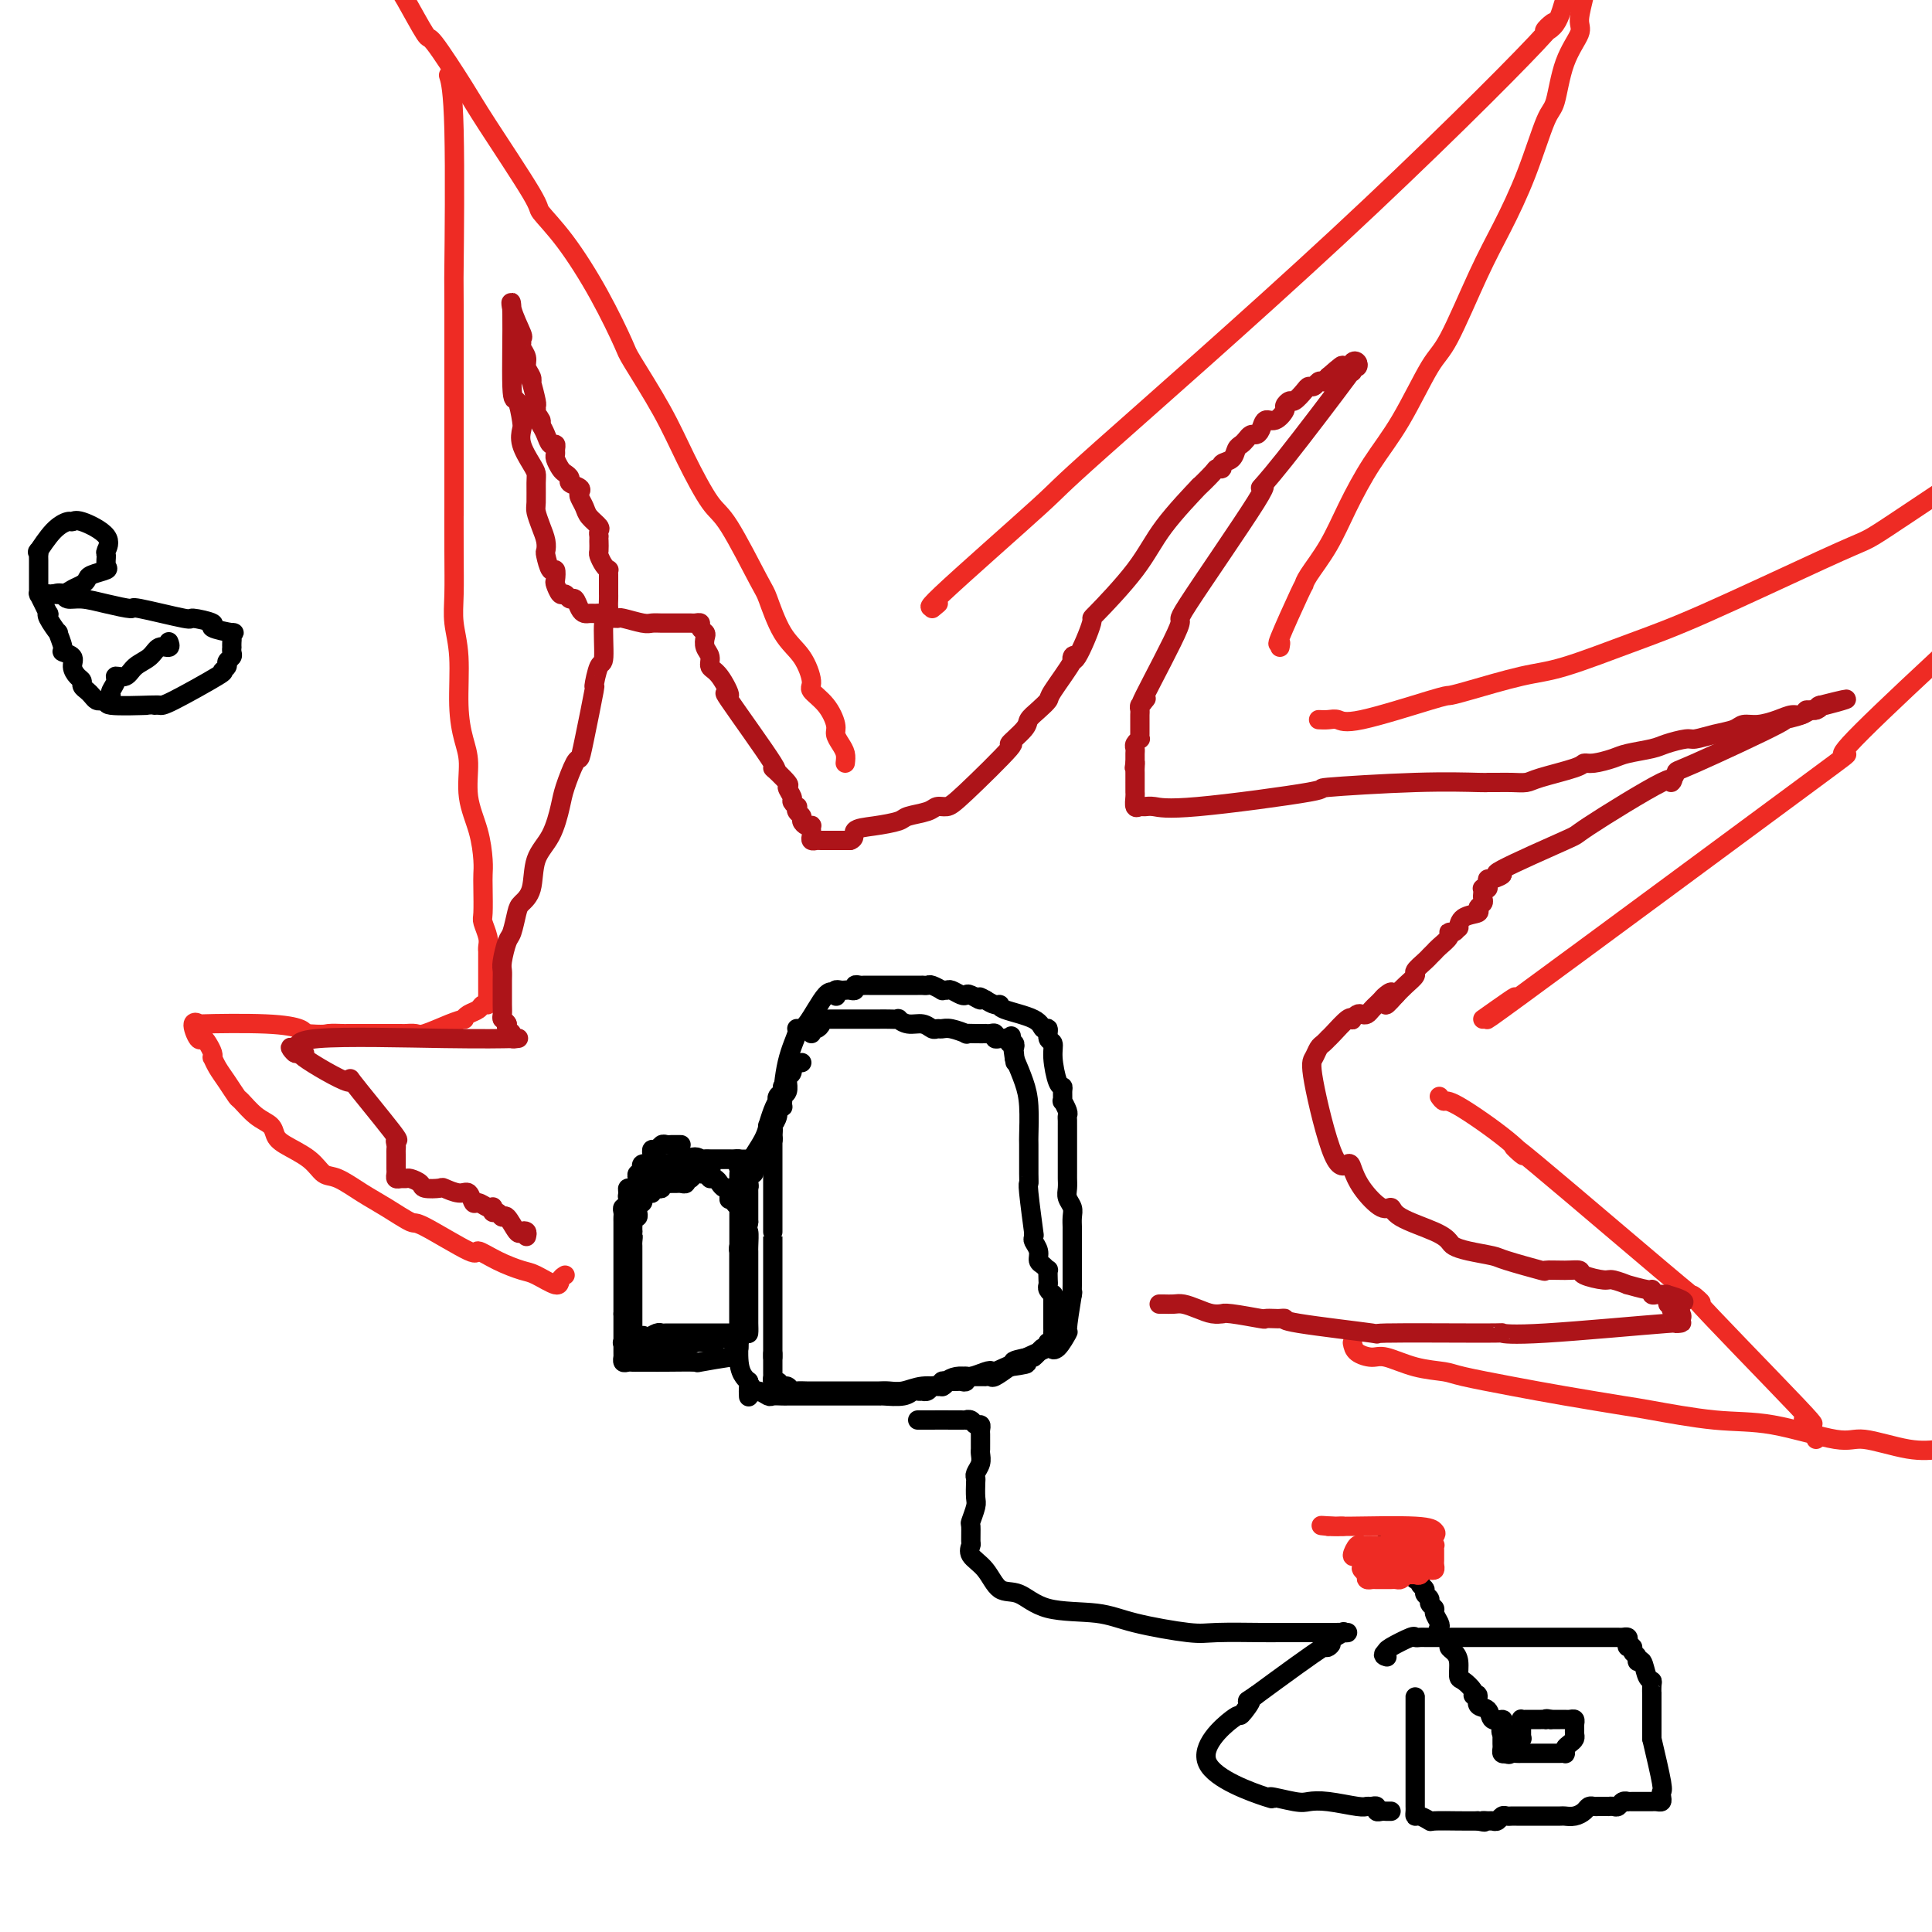 <svg viewBox='0 0 400 400' version='1.1' xmlns='http://www.w3.org/2000/svg' xmlns:xlink='http://www.w3.org/1999/xlink'><g fill='none' stroke='rgb(238,43,36)' stroke-width='4' stroke-linecap='round' stroke-linejoin='round'><path d='M117,264c-0.415,0.254 -0.830,0.508 -1,1c-0.170,0.492 -0.096,1.223 -1,1c-0.904,-0.223 -2.787,-1.400 -4,-2c-1.213,-0.600 -1.754,-0.624 -3,-1c-1.246,-0.376 -3.195,-1.103 -5,-2c-1.805,-0.897 -3.465,-1.962 -4,-2c-0.535,-0.038 0.056,0.952 -2,0c-2.056,-0.952 -6.760,-3.846 -9,-5c-2.240,-1.154 -2.018,-0.570 -3,-1c-0.982,-0.430 -3.170,-1.875 -5,-3c-1.830,-1.125 -3.302,-1.929 -5,-3c-1.698,-1.071 -3.621,-2.408 -5,-3c-1.379,-0.592 -2.213,-0.438 -3,-1c-0.787,-0.562 -1.526,-1.840 -3,-3c-1.474,-1.160 -3.684,-2.203 -5,-3c-1.316,-0.797 -1.738,-1.350 -2,-2c-0.262,-0.650 -0.363,-1.398 -1,-2c-0.637,-0.602 -1.809,-1.056 -3,-2c-1.191,-0.944 -2.400,-2.376 -3,-3c-0.600,-0.624 -0.592,-0.440 -1,-1c-0.408,-0.560 -1.233,-1.865 -2,-3c-0.767,-1.135 -1.476,-2.100 -2,-3c-0.524,-0.900 -0.861,-1.734 -1,-2c-0.139,-0.266 -0.078,0.037 0,0c0.078,-0.037 0.173,-0.414 0,-1c-0.173,-0.586 -0.615,-1.383 -1,-2c-0.385,-0.617 -0.713,-1.055 -1,-1c-0.287,0.055 -0.532,0.602 -1,0c-0.468,-0.602 -1.159,-2.355 -1,-3c0.159,-0.645 1.167,-0.184 1,0c-0.167,0.184 -1.509,0.091 1,0c2.509,-0.091 8.868,-0.178 13,0c4.132,0.178 6.038,0.622 7,1c0.962,0.378 0.981,0.689 1,1'/><path d='M63,214c4.512,0.309 4.291,0.083 5,0c0.709,-0.083 2.348,-0.022 3,0c0.652,0.022 0.316,0.006 1,0c0.684,-0.006 2.386,-0.002 3,0c0.614,0.002 0.138,0.001 1,0c0.862,-0.001 3.061,-0.001 4,0c0.939,0.001 0.619,0.002 1,0c0.381,-0.002 1.463,-0.007 2,0c0.537,0.007 0.530,0.026 1,0c0.470,-0.026 1.418,-0.097 2,0c0.582,0.097 0.799,0.363 2,0c1.201,-0.363 3.386,-1.354 5,-2c1.614,-0.646 2.656,-0.948 3,-1c0.344,-0.052 -0.009,0.144 0,0c0.009,-0.144 0.381,-0.630 1,-1c0.619,-0.370 1.486,-0.625 2,-1c0.514,-0.375 0.674,-0.870 1,-1c0.326,-0.130 0.820,0.107 1,0c0.180,-0.107 0.048,-0.557 0,-1c-0.048,-0.443 -0.013,-0.879 0,-1c0.013,-0.121 0.003,0.074 0,0c-0.003,-0.074 -0.001,-0.415 0,-1c0.001,-0.585 0.000,-1.414 0,-2c-0.000,-0.586 -0.000,-0.931 0,-1c0.000,-0.069 0.000,0.136 0,0c-0.000,-0.136 -0.000,-0.615 0,-1c0.000,-0.385 0.000,-0.677 0,-1c-0.000,-0.323 -0.000,-0.678 0,-1c0.000,-0.322 0.001,-0.613 0,-1c-0.001,-0.387 -0.004,-0.871 0,-1c0.004,-0.129 0.015,0.095 0,0c-0.015,-0.095 -0.057,-0.511 0,-1c0.057,-0.489 0.211,-1.051 0,-2c-0.211,-0.949 -0.788,-2.285 -1,-3c-0.212,-0.715 -0.058,-0.807 0,-2c0.058,-1.193 0.022,-3.485 0,-5c-0.022,-1.515 -0.030,-2.253 0,-3c0.030,-0.747 0.096,-1.503 0,-3c-0.096,-1.497 -0.356,-3.736 -1,-6c-0.644,-2.264 -1.674,-4.554 -2,-7c-0.326,-2.446 0.053,-5.048 0,-7c-0.053,-1.952 -0.536,-3.254 -1,-5c-0.464,-1.746 -0.909,-3.937 -1,-7c-0.091,-3.063 0.172,-6.998 0,-10c-0.172,-3.002 -0.778,-5.070 -1,-7c-0.222,-1.930 -0.059,-3.721 0,-6c0.059,-2.279 0.016,-5.047 0,-9c-0.016,-3.953 -0.003,-9.091 0,-9c0.003,0.091 -0.003,5.411 0,-3c0.003,-8.411 0.015,-30.552 0,-39c-0.015,-8.448 -0.055,-3.203 0,-8c0.055,-4.797 0.207,-19.638 0,-28c-0.207,-8.362 -0.773,-10.246 -1,-11c-0.227,-0.754 -0.113,-0.377 0,0'/><path d='M175,158c0.080,-0.670 0.161,-1.341 0,-2c-0.161,-0.659 -0.562,-1.308 -1,-2c-0.438,-0.692 -0.911,-1.429 -1,-2c-0.089,-0.571 0.207,-0.978 0,-2c-0.207,-1.022 -0.915,-2.661 -2,-4c-1.085,-1.339 -2.546,-2.380 -3,-3c-0.454,-0.620 0.100,-0.818 0,-2c-0.100,-1.182 -0.856,-3.346 -2,-5c-1.144,-1.654 -2.678,-2.797 -4,-5c-1.322,-2.203 -2.432,-5.464 -3,-7c-0.568,-1.536 -0.592,-1.346 -2,-4c-1.408,-2.654 -4.199,-8.151 -6,-11c-1.801,-2.849 -2.612,-3.051 -4,-5c-1.388,-1.949 -3.352,-5.647 -5,-9c-1.648,-3.353 -2.981,-6.363 -5,-10c-2.019,-3.637 -4.724,-7.903 -6,-10c-1.276,-2.097 -1.122,-2.025 -2,-4c-0.878,-1.975 -2.788,-5.998 -5,-10c-2.212,-4.002 -4.728,-7.982 -7,-11c-2.272,-3.018 -4.301,-5.073 -5,-6c-0.699,-0.927 -0.068,-0.725 -2,-4c-1.932,-3.275 -6.426,-10.025 -9,-14c-2.574,-3.975 -3.228,-5.173 -5,-8c-1.772,-2.827 -4.660,-7.284 -6,-9c-1.340,-1.716 -1.130,-0.693 -2,-2c-0.870,-1.307 -2.820,-4.945 -4,-7c-1.180,-2.055 -1.590,-2.528 -2,-3'/><path d='M193,126c0.894,-0.718 1.787,-1.436 1,-1c-0.787,0.436 -3.256,2.024 1,-2c4.256,-4.024 15.235,-13.662 20,-18c4.765,-4.338 3.314,-3.375 13,-12c9.686,-8.625 30.507,-26.838 49,-44c18.493,-17.162 34.657,-33.274 41,-40c6.343,-6.726 2.865,-4.067 2,-3c-0.865,1.067 0.884,0.543 2,-1c1.116,-1.543 1.598,-4.104 2,-5c0.402,-0.896 0.724,-0.126 1,0c0.276,0.126 0.508,-0.393 1,-1c0.492,-0.607 1.246,-1.304 2,-2'/><path d='M265,134c0.114,-0.568 0.227,-1.136 0,-1c-0.227,0.136 -0.795,0.976 0,-1c0.795,-1.976 2.953,-6.769 4,-9c1.047,-2.231 0.985,-1.900 1,-2c0.015,-0.100 0.109,-0.631 1,-2c0.891,-1.369 2.581,-3.574 4,-6c1.419,-2.426 2.569,-5.071 4,-8c1.431,-2.929 3.145,-6.143 5,-9c1.855,-2.857 3.853,-5.358 6,-9c2.147,-3.642 4.443,-8.425 6,-11c1.557,-2.575 2.374,-2.942 4,-6c1.626,-3.058 4.060,-8.806 6,-13c1.940,-4.194 3.386,-6.833 5,-10c1.614,-3.167 3.397,-6.862 5,-11c1.603,-4.138 3.027,-8.719 4,-11c0.973,-2.281 1.494,-2.260 2,-4c0.506,-1.740 0.998,-5.240 2,-8c1.002,-2.760 2.516,-4.781 3,-6c0.484,-1.219 -0.062,-1.636 0,-3c0.062,-1.364 0.732,-3.675 1,-5c0.268,-1.325 0.134,-1.662 0,-2'/><path d='M273,149c0.665,0.030 1.329,0.061 2,0c0.671,-0.061 1.348,-0.213 2,0c0.652,0.213 1.278,0.793 5,0c3.722,-0.793 10.539,-2.958 14,-4c3.461,-1.042 3.566,-0.960 4,-1c0.434,-0.040 1.197,-0.201 4,-1c2.803,-0.799 7.645,-2.234 11,-3c3.355,-0.766 5.223,-0.863 9,-2c3.777,-1.137 9.463,-3.315 14,-5c4.537,-1.685 7.926,-2.877 15,-6c7.074,-3.123 17.834,-8.177 24,-11c6.166,-2.823 7.737,-3.414 9,-4c1.263,-0.586 2.218,-1.167 5,-3c2.782,-1.833 7.391,-4.916 12,-8'/><path d='M307,211c4.177,-2.955 8.354,-5.911 6,-4c-2.354,1.911 -11.239,8.687 2,-1c13.239,-9.687 48.603,-35.839 61,-45c12.397,-9.161 1.828,-1.332 7,-7c5.172,-5.668 26.086,-24.834 47,-44'/><path d='M298,227c0.349,0.485 0.698,0.971 1,1c0.302,0.029 0.556,-0.397 3,1c2.444,1.397 7.077,4.617 10,7c2.923,2.383 4.136,3.927 3,3c-1.136,-0.927 -4.620,-4.327 3,2c7.620,6.327 26.345,22.381 32,27c5.655,4.619 -1.759,-2.195 1,1c2.759,3.195 15.692,16.401 21,22c5.308,5.599 2.992,3.591 2,3c-0.992,-0.591 -0.658,0.234 0,1c0.658,0.766 1.640,1.473 2,2c0.360,0.527 0.097,0.873 0,1c-0.097,0.127 -0.028,0.036 0,0c0.028,-0.036 0.014,-0.018 0,0'/><path d='M280,278c0.137,0.718 0.274,1.435 1,2c0.726,0.565 2.040,0.977 3,1c0.960,0.023 1.565,-0.342 3,0c1.435,0.342 3.700,1.390 6,2c2.300,0.610 4.637,0.783 6,1c1.363,0.217 1.753,0.477 4,1c2.247,0.523 6.351,1.310 10,2c3.649,0.690 6.842,1.282 11,2c4.158,0.718 9.281,1.563 12,2c2.719,0.437 3.034,0.465 6,1c2.966,0.535 8.585,1.576 13,2c4.415,0.424 7.628,0.230 12,1c4.372,0.770 9.904,2.505 13,3c3.096,0.495 3.757,-0.251 6,0c2.243,0.251 6.070,1.500 9,2c2.930,0.500 4.965,0.250 7,0'/></g>
<g fill='none' stroke='rgb(173,20,25)' stroke-width='4' stroke-linecap='round' stroke-linejoin='round'><path d='M109,256c0.097,-0.398 0.195,-0.795 0,-1c-0.195,-0.205 -0.682,-0.217 -1,0c-0.318,0.217 -0.467,0.662 -1,0c-0.533,-0.662 -1.449,-2.430 -2,-3c-0.551,-0.570 -0.735,0.057 -1,0c-0.265,-0.057 -0.609,-0.799 -1,-1c-0.391,-0.201 -0.830,0.138 -1,0c-0.170,-0.138 -0.073,-0.753 0,-1c0.073,-0.247 0.122,-0.127 0,0c-0.122,0.127 -0.416,0.259 -1,0c-0.584,-0.259 -1.460,-0.910 -2,-1c-0.540,-0.090 -0.744,0.382 -1,0c-0.256,-0.382 -0.563,-1.618 -1,-2c-0.437,-0.382 -1.005,0.091 -2,0c-0.995,-0.091 -2.417,-0.746 -3,-1c-0.583,-0.254 -0.327,-0.106 -1,0c-0.673,0.106 -2.274,0.172 -3,0c-0.726,-0.172 -0.577,-0.581 -1,-1c-0.423,-0.419 -1.420,-0.847 -2,-1c-0.580,-0.153 -0.744,-0.029 -1,0c-0.256,0.029 -0.605,-0.035 -1,0c-0.395,0.035 -0.838,0.169 -1,0c-0.162,-0.169 -0.043,-0.640 0,-1c0.043,-0.360 0.012,-0.607 0,-1c-0.012,-0.393 -0.003,-0.931 0,-1c0.003,-0.069 -0.001,0.331 0,0c0.001,-0.331 0.005,-1.392 0,-2c-0.005,-0.608 -0.019,-0.762 0,-1c0.019,-0.238 0.071,-0.559 0,-1c-0.071,-0.441 -0.263,-1.001 0,-1c0.263,0.001 0.983,0.564 -1,-2c-1.983,-2.564 -6.668,-8.256 -8,-10c-1.332,-1.744 0.690,0.461 -1,0c-1.690,-0.461 -7.092,-3.587 -9,-5c-1.908,-1.413 -0.321,-1.111 0,-1c0.321,0.111 -0.622,0.032 -1,0c-0.378,-0.032 -0.189,-0.016 0,0'/><path d='M62,218c-3.141,-2.406 -1.493,-0.420 -1,0c0.493,0.420 -0.168,-0.724 0,-1c0.168,-0.276 1.167,0.318 1,0c-0.167,-0.318 -1.499,-1.549 4,-2c5.499,-0.451 17.828,-0.124 26,0c8.172,0.124 12.186,0.044 14,0c1.814,-0.044 1.428,-0.053 1,0c-0.428,0.053 -0.898,0.169 -1,0c-0.102,-0.169 0.165,-0.622 0,-1c-0.165,-0.378 -0.761,-0.679 -1,-1c-0.239,-0.321 -0.119,-0.660 0,-1'/><path d='M105,212c-0.381,-0.657 -0.834,-0.798 -1,-1c-0.166,-0.202 -0.044,-0.463 0,-1c0.044,-0.537 0.011,-1.349 0,-2c-0.011,-0.651 0.000,-1.141 0,-2c-0.000,-0.859 -0.011,-2.087 0,-3c0.011,-0.913 0.045,-1.512 0,-2c-0.045,-0.488 -0.168,-0.865 0,-2c0.168,-1.135 0.627,-3.028 1,-4c0.373,-0.972 0.662,-1.022 1,-2c0.338,-0.978 0.727,-2.885 1,-4c0.273,-1.115 0.430,-1.439 1,-2c0.570,-0.561 1.552,-1.358 2,-3c0.448,-1.642 0.361,-4.129 1,-6c0.639,-1.871 2.003,-3.127 3,-5c0.997,-1.873 1.628,-4.363 2,-6c0.372,-1.637 0.486,-2.420 1,-4c0.514,-1.580 1.429,-3.957 2,-5c0.571,-1.043 0.797,-0.753 1,-1c0.203,-0.247 0.384,-1.030 1,-4c0.616,-2.970 1.667,-8.128 2,-10c0.333,-1.872 -0.050,-0.458 0,-1c0.050,-0.542 0.535,-3.041 1,-4c0.465,-0.959 0.909,-0.379 1,-2c0.091,-1.621 -0.172,-5.444 0,-7c0.172,-1.556 0.778,-0.847 1,-1c0.222,-0.153 0.059,-1.168 0,-2c-0.059,-0.832 -0.016,-1.480 0,-2c0.016,-0.520 0.004,-0.913 0,-1c-0.004,-0.087 -0.001,0.132 0,0c0.001,-0.132 0.000,-0.614 0,-1c-0.000,-0.386 0.001,-0.677 0,-1c-0.001,-0.323 -0.003,-0.677 0,-1c0.003,-0.323 0.011,-0.615 0,-1c-0.011,-0.385 -0.041,-0.862 0,-1c0.041,-0.138 0.155,0.062 0,0c-0.155,-0.062 -0.577,-0.385 -1,-1c-0.423,-0.615 -0.845,-1.523 -1,-2c-0.155,-0.477 -0.042,-0.523 0,-1c0.042,-0.477 0.013,-1.384 0,-2c-0.013,-0.616 -0.010,-0.942 0,-1c0.010,-0.058 0.028,0.150 0,0c-0.028,-0.150 -0.102,-0.660 0,-1c0.102,-0.340 0.381,-0.511 0,-1c-0.381,-0.489 -1.420,-1.297 -2,-2c-0.580,-0.703 -0.699,-1.302 -1,-2c-0.301,-0.698 -0.784,-1.496 -1,-2c-0.216,-0.504 -0.166,-0.713 0,-1c0.166,-0.287 0.448,-0.653 0,-1c-0.448,-0.347 -1.626,-0.674 -2,-1c-0.374,-0.326 0.058,-0.651 0,-1c-0.058,-0.349 -0.604,-0.723 -1,-1c-0.396,-0.277 -0.641,-0.457 -1,-1c-0.359,-0.543 -0.831,-1.450 -1,-2c-0.169,-0.550 -0.034,-0.742 0,-1c0.034,-0.258 -0.032,-0.583 0,-1c0.032,-0.417 0.163,-0.926 0,-1c-0.163,-0.074 -0.621,0.288 -1,0c-0.379,-0.288 -0.680,-1.225 -1,-2c-0.320,-0.775 -0.660,-1.387 -1,-2'/><path d='M112,88c-1.795,-3.736 -0.284,-1.575 0,-1c0.284,0.575 -0.660,-0.436 -1,-1c-0.340,-0.564 -0.077,-0.683 0,-1c0.077,-0.317 -0.031,-0.833 0,-1c0.031,-0.167 0.200,0.016 0,-1c-0.200,-1.016 -0.771,-3.231 -1,-4c-0.229,-0.769 -0.118,-0.094 0,0c0.118,0.094 0.242,-0.394 0,-1c-0.242,-0.606 -0.850,-1.329 -1,-2c-0.150,-0.671 0.158,-1.290 0,-2c-0.158,-0.710 -0.782,-1.513 -1,-2c-0.218,-0.487 -0.030,-0.659 0,-1c0.030,-0.341 -0.098,-0.849 0,-1c0.098,-0.151 0.421,0.057 0,-1c-0.421,-1.057 -1.587,-3.380 -2,-5c-0.413,-1.620 -0.072,-2.538 0,1c0.072,3.538 -0.126,11.530 0,15c0.126,3.470 0.576,2.418 1,3c0.424,0.582 0.821,2.800 1,4c0.179,1.200 0.139,1.383 0,2c-0.139,0.617 -0.377,1.667 0,3c0.377,1.333 1.368,2.947 2,4c0.632,1.053 0.904,1.545 1,2c0.096,0.455 0.015,0.874 0,2c-0.015,1.126 0.035,2.961 0,4c-0.035,1.039 -0.154,1.284 0,2c0.154,0.716 0.580,1.902 1,3c0.420,1.098 0.834,2.106 1,3c0.166,0.894 0.083,1.672 0,2c-0.083,0.328 -0.167,0.205 0,1c0.167,0.795 0.584,2.508 1,3c0.416,0.492 0.833,-0.237 1,0c0.167,0.237 0.086,1.441 0,2c-0.086,0.559 -0.178,0.474 0,1c0.178,0.526 0.625,1.664 1,2c0.375,0.336 0.678,-0.131 1,0c0.322,0.131 0.664,0.858 1,1c0.336,0.142 0.667,-0.302 1,0c0.333,0.302 0.667,1.349 1,2c0.333,0.651 0.664,0.907 1,1c0.336,0.093 0.678,0.025 1,0c0.322,-0.025 0.625,-0.007 1,0c0.375,0.007 0.821,0.002 1,0c0.179,-0.002 0.089,-0.001 0,0'/><path d='M124,127c2.012,1.150 2.541,1.026 3,1c0.459,-0.026 0.847,0.046 1,0c0.153,-0.046 0.071,-0.208 1,0c0.929,0.208 2.868,0.788 4,1c1.132,0.212 1.455,0.057 2,0c0.545,-0.057 1.312,-0.015 2,0c0.688,0.015 1.297,0.004 2,0c0.703,-0.004 1.499,-0.002 2,0c0.501,0.002 0.708,0.003 1,0c0.292,-0.003 0.670,-0.012 1,0c0.330,0.012 0.610,0.044 1,0c0.390,-0.044 0.888,-0.163 1,0c0.112,0.163 -0.162,0.610 0,1c0.162,0.390 0.760,0.724 1,1c0.240,0.276 0.122,0.493 0,1c-0.122,0.507 -0.247,1.302 0,2c0.247,0.698 0.866,1.298 1,2c0.134,0.702 -0.216,1.505 0,2c0.216,0.495 1.000,0.683 2,2c1.000,1.317 2.217,3.765 2,4c-0.217,0.235 -1.867,-1.743 0,1c1.867,2.743 7.250,10.206 9,13c1.750,2.794 -0.135,0.919 0,1c0.135,0.081 2.289,2.117 3,3c0.711,0.883 -0.019,0.614 0,1c0.019,0.386 0.789,1.427 1,2c0.211,0.573 -0.136,0.678 0,1c0.136,0.322 0.754,0.859 1,1c0.246,0.141 0.121,-0.116 0,0c-0.121,0.116 -0.239,0.606 0,1c0.239,0.394 0.835,0.693 1,1c0.165,0.307 -0.099,0.621 0,1c0.099,0.379 0.563,0.822 1,1c0.437,0.178 0.848,0.090 1,0c0.152,-0.090 0.044,-0.182 0,0c-0.044,0.182 -0.025,0.637 0,1c0.025,0.363 0.056,0.633 0,1c-0.056,0.367 -0.199,0.830 0,1c0.199,0.170 0.738,0.045 1,0c0.262,-0.045 0.245,-0.012 1,0c0.755,0.012 2.280,0.003 3,0c0.720,-0.003 0.634,-0.001 1,0c0.366,0.001 1.183,0.000 2,0'/><path d='M176,174c1.298,-0.405 0.543,-1.418 1,-2c0.457,-0.582 2.125,-0.734 4,-1c1.875,-0.266 3.959,-0.645 5,-1c1.041,-0.355 1.041,-0.686 2,-1c0.959,-0.314 2.876,-0.611 4,-1c1.124,-0.389 1.454,-0.868 2,-1c0.546,-0.132 1.310,0.085 2,0c0.690,-0.085 1.308,-0.470 4,-3c2.692,-2.530 7.459,-7.205 9,-9c1.541,-1.795 -0.144,-0.708 0,-1c0.144,-0.292 2.115,-1.961 3,-3c0.885,-1.039 0.683,-1.448 1,-2c0.317,-0.552 1.153,-1.246 2,-2c0.847,-0.754 1.706,-1.568 2,-2c0.294,-0.432 0.024,-0.482 1,-2c0.976,-1.518 3.197,-4.505 4,-6c0.803,-1.495 0.189,-1.500 0,-1c-0.189,0.500 0.048,1.503 1,0c0.952,-1.503 2.618,-5.512 3,-7c0.382,-1.488 -0.521,-0.455 1,-2c1.521,-1.545 5.466,-5.668 8,-9c2.534,-3.332 3.659,-5.874 6,-9c2.341,-3.126 5.900,-6.837 7,-8c1.100,-1.163 -0.257,0.221 0,0c0.257,-0.221 2.128,-2.047 3,-3c0.872,-0.953 0.744,-1.033 1,-1c0.256,0.033 0.895,0.177 1,0c0.105,-0.177 -0.323,-0.677 0,-1c0.323,-0.323 1.396,-0.469 2,-1c0.604,-0.531 0.739,-1.448 1,-2c0.261,-0.552 0.647,-0.738 1,-1c0.353,-0.262 0.671,-0.600 1,-1c0.329,-0.400 0.668,-0.862 1,-1c0.332,-0.138 0.657,0.047 1,0c0.343,-0.047 0.704,-0.327 1,-1c0.296,-0.673 0.527,-1.740 1,-2c0.473,-0.260 1.186,0.286 2,0c0.814,-0.286 1.727,-1.404 2,-2c0.273,-0.596 -0.096,-0.672 0,-1c0.096,-0.328 0.656,-0.910 1,-1c0.344,-0.090 0.474,0.312 1,0c0.526,-0.312 1.450,-1.338 2,-2c0.550,-0.662 0.725,-0.961 1,-1c0.275,-0.039 0.648,0.183 1,0c0.352,-0.183 0.682,-0.771 1,-1c0.318,-0.229 0.624,-0.100 1,0c0.376,0.100 0.822,0.171 1,0c0.178,-0.171 0.089,-0.586 0,-1'/><path d='M275,78c5.377,-4.736 1.819,-1.077 1,0c-0.819,1.077 1.100,-0.430 2,-1c0.900,-0.570 0.781,-0.204 1,0c0.219,0.204 0.778,0.248 1,0c0.222,-0.248 0.109,-0.786 0,-1c-0.109,-0.214 -0.213,-0.104 0,0c0.213,0.104 0.744,0.202 1,0c0.256,-0.202 0.235,-0.704 0,-1c-0.235,-0.296 -0.686,-0.384 -1,0c-0.314,0.384 -0.490,1.242 0,1c0.490,-0.242 1.648,-1.584 -1,2c-2.648,3.584 -9.101,12.095 -13,17c-3.899,4.905 -5.243,6.203 -5,6c0.243,-0.203 2.072,-1.908 -1,3c-3.072,4.908 -11.047,16.428 -14,21c-2.953,4.572 -0.886,2.195 -2,5c-1.114,2.805 -5.409,10.793 -7,14c-1.591,3.207 -0.479,1.633 0,1c0.479,-0.633 0.324,-0.323 0,0c-0.324,0.323 -0.819,0.660 -1,1c-0.181,0.340 -0.049,0.681 0,1c0.049,0.319 0.013,0.614 0,1c-0.013,0.386 -0.004,0.864 0,1c0.004,0.136 0.002,-0.069 0,0c-0.002,0.069 -0.004,0.414 0,1c0.004,0.586 0.015,1.414 0,2c-0.015,0.586 -0.057,0.931 0,1c0.057,0.069 0.211,-0.136 0,0c-0.211,0.136 -0.789,0.614 -1,1c-0.211,0.386 -0.057,0.681 0,1c0.057,0.319 0.015,0.663 0,1c-0.015,0.337 -0.004,0.668 0,1c0.004,0.332 0.002,0.666 0,1'/><path d='M235,158c-0.309,2.112 -0.083,0.393 0,0c0.083,-0.393 0.022,0.538 0,1c-0.022,0.462 -0.006,0.453 0,1c0.006,0.547 0.002,1.651 0,2c-0.002,0.349 -0.001,-0.057 0,0c0.001,0.057 0.003,0.575 0,1c-0.003,0.425 -0.012,0.755 0,1c0.012,0.245 0.046,0.405 0,1c-0.046,0.595 -0.173,1.626 0,2c0.173,0.374 0.647,0.090 1,0c0.353,-0.090 0.584,0.016 1,0c0.416,-0.016 1.018,-0.152 2,0c0.982,0.152 2.344,0.591 9,0c6.656,-0.591 18.605,-2.211 23,-3c4.395,-0.789 1.235,-0.747 4,-1c2.765,-0.253 11.453,-0.800 18,-1c6.547,-0.200 10.951,-0.053 13,0c2.049,0.053 1.741,0.012 2,0c0.259,-0.012 1.085,0.004 2,0c0.915,-0.004 1.918,-0.030 3,0c1.082,0.030 2.241,0.114 3,0c0.759,-0.114 1.117,-0.426 3,-1c1.883,-0.574 5.292,-1.411 7,-2c1.708,-0.589 1.714,-0.931 2,-1c0.286,-0.069 0.851,0.137 2,0c1.149,-0.137 2.882,-0.615 4,-1c1.118,-0.385 1.621,-0.677 3,-1c1.379,-0.323 3.635,-0.678 5,-1c1.365,-0.322 1.840,-0.611 3,-1c1.160,-0.389 3.006,-0.879 4,-1c0.994,-0.121 1.136,0.126 2,0c0.864,-0.126 2.450,-0.625 4,-1c1.550,-0.375 3.062,-0.626 4,-1c0.938,-0.374 1.301,-0.870 2,-1c0.699,-0.130 1.735,0.105 3,0c1.265,-0.105 2.759,-0.549 4,-1c1.241,-0.451 2.230,-0.908 3,-1c0.770,-0.092 1.320,0.182 2,0c0.680,-0.182 1.491,-0.818 2,-1c0.509,-0.182 0.717,0.091 1,0c0.283,-0.091 0.642,-0.545 1,-1'/><path d='M377,146c9.717,-2.458 3.509,-0.604 1,0c-2.509,0.604 -1.318,-0.044 -1,0c0.318,0.044 -0.238,0.778 -1,1c-0.762,0.222 -1.729,-0.069 -2,0c-0.271,0.069 0.153,0.499 -1,1c-1.153,0.501 -3.884,1.072 -4,1c-0.116,-0.072 2.383,-0.788 -1,1c-3.383,1.788 -12.646,6.081 -17,8c-4.354,1.919 -3.798,1.465 -4,2c-0.202,0.535 -1.161,2.060 -1,2c0.161,-0.060 1.443,-1.706 -2,0c-3.443,1.706 -11.612,6.762 -15,9c-3.388,2.238 -1.993,1.657 -5,3c-3.007,1.343 -10.414,4.611 -13,6c-2.586,1.389 -0.352,0.898 0,1c0.352,0.102 -1.177,0.798 -2,1c-0.823,0.202 -0.938,-0.090 -1,0c-0.062,0.090 -0.069,0.563 0,1c0.069,0.437 0.214,0.838 0,1c-0.214,0.162 -0.788,0.085 -1,0c-0.212,-0.085 -0.061,-0.178 0,0c0.061,0.178 0.033,0.625 0,1c-0.033,0.375 -0.072,0.676 0,1c0.072,0.324 0.254,0.669 0,1c-0.254,0.331 -0.943,0.648 -1,1c-0.057,0.352 0.518,0.739 0,1c-0.518,0.261 -2.129,0.395 -3,1c-0.871,0.605 -1.002,1.681 -1,2c0.002,0.319 0.138,-0.118 0,0c-0.138,0.118 -0.549,0.792 -1,1c-0.451,0.208 -0.943,-0.050 -1,0c-0.057,0.050 0.321,0.409 0,1c-0.321,0.591 -1.342,1.414 -2,2c-0.658,0.586 -0.955,0.934 -1,1c-0.045,0.066 0.161,-0.152 0,0c-0.161,0.152 -0.690,0.674 -1,1c-0.310,0.326 -0.401,0.458 -1,1c-0.599,0.542 -1.707,1.496 -2,2c-0.293,0.504 0.229,0.559 0,1c-0.229,0.441 -1.208,1.269 -2,2c-0.792,0.731 -1.396,1.366 -2,2'/><path d='M289,206c-3.582,4.035 -1.537,1.122 -1,0c0.537,-1.122 -0.433,-0.455 -1,0c-0.567,0.455 -0.729,0.696 -1,1c-0.271,0.304 -0.650,0.669 -1,1c-0.350,0.331 -0.672,0.628 -1,1c-0.328,0.372 -0.662,0.818 -1,1c-0.338,0.182 -0.680,0.098 -1,0c-0.320,-0.098 -0.618,-0.212 -1,0c-0.382,0.212 -0.849,0.751 -1,1c-0.151,0.249 0.013,0.210 0,0c-0.013,-0.210 -0.203,-0.589 -1,0c-0.797,0.589 -2.203,2.146 -3,3c-0.797,0.854 -0.987,1.006 -1,1c-0.013,-0.006 0.151,-0.169 0,0c-0.151,0.169 -0.617,0.671 -1,1c-0.383,0.329 -0.684,0.487 -1,1c-0.316,0.513 -0.646,1.382 -1,2c-0.354,0.618 -0.732,0.986 0,5c0.732,4.014 2.573,11.676 4,15c1.427,3.324 2.438,2.311 3,2c0.562,-0.311 0.674,0.079 1,1c0.326,0.921 0.867,2.372 2,4c1.133,1.628 2.857,3.434 4,4c1.143,0.566 1.706,-0.108 2,0c0.294,0.108 0.320,0.999 2,2c1.680,1.001 5.014,2.114 7,3c1.986,0.886 2.624,1.546 3,2c0.376,0.454 0.491,0.704 1,1c0.509,0.296 1.411,0.640 3,1c1.589,0.360 3.863,0.738 5,1c1.137,0.262 1.135,0.409 3,1c1.865,0.591 5.596,1.625 7,2c1.404,0.375 0.481,0.090 1,0c0.519,-0.090 2.479,0.013 4,0c1.521,-0.013 2.602,-0.143 3,0c0.398,0.143 0.113,0.559 1,1c0.887,0.441 2.945,0.907 4,1c1.055,0.093 1.106,-0.186 2,0c0.894,0.186 2.631,0.838 3,1c0.369,0.162 -0.630,-0.167 0,0c0.630,0.167 2.890,0.829 4,1c1.110,0.171 1.071,-0.150 1,0c-0.071,0.150 -0.174,0.772 0,1c0.174,0.228 0.624,0.061 1,0c0.376,-0.061 0.679,-0.018 1,0c0.321,0.018 0.661,0.009 1,0'/><path d='M345,268c6.566,1.857 2.481,2.000 1,2c-1.481,-0.000 -0.359,-0.144 0,0c0.359,0.144 -0.045,0.577 0,1c0.045,0.423 0.540,0.836 1,1c0.460,0.164 0.885,0.081 1,0c0.115,-0.081 -0.078,-0.158 0,0c0.078,0.158 0.429,0.550 0,1c-0.429,0.450 -1.636,0.958 -1,1c0.636,0.042 3.117,-0.381 -2,0c-5.117,0.381 -17.833,1.568 -25,2c-7.167,0.432 -8.787,0.109 -9,0c-0.213,-0.109 0.981,-0.005 -4,0c-4.981,0.005 -16.137,-0.090 -20,0c-3.863,0.090 -0.434,0.364 -3,0c-2.566,-0.364 -11.126,-1.366 -15,-2c-3.874,-0.634 -3.061,-0.901 -3,-1c0.061,-0.099 -0.631,-0.030 -1,0c-0.369,0.030 -0.415,0.022 -1,0c-0.585,-0.022 -1.711,-0.059 -2,0c-0.289,0.059 0.257,0.213 -1,0c-1.257,-0.213 -4.317,-0.792 -6,-1c-1.683,-0.208 -1.988,-0.045 -2,0c-0.012,0.045 0.268,-0.026 0,0c-0.268,0.026 -1.083,0.151 -2,0c-0.917,-0.151 -1.934,-0.576 -3,-1c-1.066,-0.424 -2.181,-0.846 -3,-1c-0.819,-0.154 -1.344,-0.041 -2,0c-0.656,0.041 -1.444,0.011 -2,0c-0.556,-0.011 -0.880,-0.003 -1,0c-0.120,0.003 -0.034,0.001 0,0c0.034,-0.001 0.017,-0.000 0,0'/></g>
<g fill='none' stroke='rgb(0,0,0)' stroke-width='4' stroke-linecap='round' stroke-linejoin='round'><path d='M141,237c-0.333,0.002 -0.666,0.005 -1,0c-0.334,-0.005 -0.668,-0.016 -1,0c-0.332,0.016 -0.663,0.060 -1,0c-0.337,-0.060 -0.679,-0.224 -1,0c-0.321,0.224 -0.622,0.834 -1,1c-0.378,0.166 -0.833,-0.114 -1,0c-0.167,0.114 -0.045,0.622 0,1c0.045,0.378 0.011,0.626 0,1c-0.011,0.374 -0.001,0.872 0,1c0.001,0.128 -0.006,-0.115 0,0c0.006,0.115 0.026,0.588 0,1c-0.026,0.412 -0.098,0.765 0,1c0.098,0.235 0.367,0.354 0,1c-0.367,0.646 -1.370,1.818 -2,3c-0.630,1.182 -0.887,2.372 -1,3c-0.113,0.628 -0.083,0.693 0,1c0.083,0.307 0.218,0.857 0,1c-0.218,0.143 -0.791,-0.119 -1,0c-0.209,0.119 -0.056,0.620 0,1c0.056,0.380 0.015,0.641 0,1c-0.015,0.359 -0.004,0.817 0,1c0.004,0.183 0.002,0.092 0,0'/><path d='M131,255c-0.619,2.807 -0.166,1.326 0,1c0.166,-0.326 0.044,0.504 0,1c-0.044,0.496 -0.012,0.658 0,1c0.012,0.342 0.003,0.865 0,1c-0.003,0.135 -0.001,-0.118 0,0c0.001,0.118 0.000,0.605 0,1c-0.000,0.395 -0.000,0.697 0,1c0.000,0.303 0.000,0.606 0,1c-0.000,0.394 -0.000,0.879 0,1c0.000,0.121 0.000,-0.123 0,0c-0.000,0.123 -0.000,0.611 0,1c0.000,0.389 0.000,0.678 0,1c-0.000,0.322 -0.000,0.677 0,1c0.000,0.323 0.000,0.615 0,1c-0.000,0.385 -0.000,0.863 0,1c0.000,0.137 0.000,-0.065 0,0c-0.000,0.065 -0.000,0.399 0,1c0.000,0.601 0.000,1.470 0,2c-0.000,0.530 -0.000,0.720 0,1c0.000,0.280 0.000,0.649 0,1c-0.000,0.351 -0.000,0.685 0,1c0.000,0.315 0.000,0.610 0,1c-0.000,0.390 -0.000,0.874 0,1c0.000,0.126 0.000,-0.107 0,0c-0.000,0.107 0.000,0.553 0,1'/><path d='M131,277c0.461,3.408 1.615,0.927 2,0c0.385,-0.927 0.001,-0.301 0,0c-0.001,0.301 0.381,0.277 1,0c0.619,-0.277 1.475,-0.806 2,-1c0.525,-0.194 0.718,-0.052 1,0c0.282,0.052 0.654,0.014 1,0c0.346,-0.014 0.666,-0.004 1,0c0.334,0.004 0.681,0.001 1,0c0.319,-0.001 0.609,-0.000 1,0c0.391,0.000 0.883,0.000 1,0c0.117,-0.000 -0.141,-0.000 0,0c0.141,0.000 0.682,0.000 1,0c0.318,-0.000 0.414,-0.000 1,0c0.586,0.000 1.663,0.000 2,0c0.337,-0.000 -0.065,-0.000 0,0c0.065,0.000 0.596,0.000 1,0c0.404,-0.000 0.682,-0.000 1,0c0.318,0.000 0.676,0.000 1,0c0.324,-0.000 0.613,-0.000 1,0c0.387,0.000 0.874,0.000 1,0c0.126,-0.000 -0.107,-0.000 0,0c0.107,0.000 0.553,0.000 1,0'/><path d='M152,276c3.415,-0.168 1.451,-0.086 1,0c-0.451,0.086 0.611,0.178 1,0c0.389,-0.178 0.105,-0.625 0,-1c-0.105,-0.375 -0.030,-0.679 0,-1c0.030,-0.321 0.015,-0.661 0,-1'/><path d='M154,273c0.309,-0.703 0.083,-0.961 0,-1c-0.083,-0.039 -0.022,0.143 0,0c0.022,-0.143 0.006,-0.609 0,-1c-0.006,-0.391 -0.002,-0.707 0,-1c0.002,-0.293 0.000,-0.563 0,-1c-0.000,-0.437 -0.000,-1.043 0,-1c0.000,0.043 0.000,0.733 0,0c-0.000,-0.733 -0.000,-2.889 0,-4c0.000,-1.111 0.000,-1.176 0,-1c-0.000,0.176 -0.000,0.594 0,0c0.000,-0.594 0.000,-2.200 0,-3c-0.000,-0.800 0.000,-0.793 0,-1c-0.000,-0.207 -0.000,-0.629 0,-1c0.000,-0.371 0.000,-0.691 0,-1c-0.000,-0.309 -0.000,-0.608 0,-1c0.000,-0.392 0.000,-0.879 0,-1c-0.000,-0.121 -0.000,0.122 0,0c0.000,-0.122 0.001,-0.611 0,-1c-0.001,-0.389 -0.004,-0.679 0,-1c0.004,-0.321 0.016,-0.674 0,-1c-0.016,-0.326 -0.061,-0.626 0,-1c0.061,-0.374 0.226,-0.821 0,-1c-0.226,-0.179 -0.844,-0.089 -1,0c-0.156,0.089 0.150,0.178 0,0c-0.150,-0.178 -0.757,-0.622 -1,-1c-0.243,-0.378 -0.121,-0.689 0,-1'/><path d='M152,248c-0.537,-3.823 -0.879,-0.880 -1,0c-0.121,0.880 -0.021,-0.303 0,-1c0.021,-0.697 -0.035,-0.909 0,-1c0.035,-0.091 0.163,-0.062 0,0c-0.163,0.062 -0.617,0.157 -1,0c-0.383,-0.157 -0.695,-0.568 -1,-1c-0.305,-0.432 -0.603,-0.887 -1,-1c-0.397,-0.113 -0.894,0.114 -1,0c-0.106,-0.114 0.179,-0.570 0,-1c-0.179,-0.430 -0.821,-0.833 -1,-1c-0.179,-0.167 0.106,-0.097 0,0c-0.106,0.097 -0.603,0.222 -1,0c-0.397,-0.222 -0.694,-0.792 -1,-1c-0.306,-0.208 -0.621,-0.056 -1,0c-0.379,0.056 -0.823,0.016 -1,0c-0.177,-0.016 -0.089,-0.008 0,0'/><path d='M137,242c0.077,-0.423 0.154,-0.845 0,-1c-0.154,-0.155 -0.540,-0.041 -1,0c-0.460,0.041 -0.996,0.011 -1,0c-0.004,-0.011 0.524,-0.003 1,0c0.476,0.003 0.901,0.001 1,0c0.099,-0.001 -0.128,0.001 0,0c0.128,-0.001 0.612,-0.003 1,0c0.388,0.003 0.681,0.011 1,0c0.319,-0.011 0.663,-0.041 1,0c0.337,0.041 0.668,0.155 1,0c0.332,-0.155 0.666,-0.577 1,-1'/><path d='M142,240c0.725,-0.309 0.039,-0.083 0,0c-0.039,0.083 0.571,0.022 1,0c0.429,-0.022 0.678,-0.006 1,0c0.322,0.006 0.716,0.002 1,0c0.284,-0.002 0.457,-0.000 1,0c0.543,0.000 1.455,0.000 2,0c0.545,-0.000 0.724,-0.001 1,0c0.276,0.001 0.648,0.003 1,0c0.352,-0.003 0.682,-0.011 1,0c0.318,0.011 0.624,0.041 1,0c0.376,-0.041 0.822,-0.155 1,0c0.178,0.155 0.089,0.577 0,1'/><path d='M153,241c1.702,0.107 0.456,-0.126 0,0c-0.456,0.126 -0.122,0.612 0,1c0.122,0.388 0.033,0.679 0,1c-0.033,0.321 -0.009,0.672 0,1c0.009,0.328 0.002,0.633 0,1c-0.002,0.367 -0.001,0.795 0,1c0.001,0.205 0.000,0.187 0,1c-0.000,0.813 -0.000,2.455 0,3c0.000,0.545 0.000,-0.009 0,0c-0.000,0.009 -0.000,0.580 0,1c0.000,0.420 0.000,0.690 0,1c-0.000,0.310 -0.000,0.659 0,1c0.000,0.341 0.000,0.672 0,1c-0.000,0.328 -0.000,0.651 0,1c0.000,0.349 0.000,0.723 0,1c-0.000,0.277 -0.000,0.455 0,1c0.000,0.545 0.000,1.456 0,2c-0.000,0.544 -0.000,0.719 0,1c0.000,0.281 0.000,0.667 0,1c-0.000,0.333 -0.000,0.614 0,1c0.000,0.386 0.000,0.877 0,1c-0.000,0.123 -0.000,-0.122 0,0c0.000,0.122 0.000,0.611 0,1c-0.000,0.389 -0.000,0.678 0,1c0.000,0.322 0.000,0.678 0,1c0.000,0.322 0.000,0.611 0,1c0.000,0.389 0.000,0.877 0,1c0.000,0.123 0.000,-0.121 0,0c0.000,0.121 0.000,0.606 0,1c0.000,0.394 0.000,0.697 0,1c0.000,0.303 0.000,0.606 0,1c0.000,0.394 0.000,0.879 0,1c0.000,0.121 0.000,-0.122 0,0c0.000,0.122 0.000,0.607 0,1c0.000,0.393 0.000,0.693 0,1c0.000,0.307 0.000,0.621 0,1c0.000,0.379 0.000,0.823 0,1c0.000,0.177 0.000,0.089 0,0'/><path d='M153,276c-0.018,5.593 -0.063,2.077 0,1c0.063,-1.077 0.233,0.285 0,1c-0.233,0.715 -0.870,0.784 -1,1c-0.130,0.216 0.247,0.580 0,1c-0.247,0.420 -1.119,0.897 -1,1c0.119,0.103 1.230,-0.169 0,0c-1.230,0.169 -4.802,0.777 -6,1c-1.198,0.223 -0.023,0.060 -1,0c-0.977,-0.060 -4.107,-0.016 -6,0c-1.893,0.016 -2.549,0.004 -3,0c-0.451,-0.004 -0.698,-0.001 -1,0c-0.302,0.001 -0.659,0.001 -1,0c-0.341,-0.001 -0.666,-0.004 -1,0c-0.334,0.004 -0.678,0.016 -1,0c-0.322,-0.016 -0.622,-0.060 -1,0c-0.378,0.060 -0.833,0.223 -1,0c-0.167,-0.223 -0.045,-0.833 0,-1c0.045,-0.167 0.012,0.110 0,0c-0.012,-0.110 -0.003,-0.608 0,-1c0.003,-0.392 0.001,-0.679 0,-1c-0.001,-0.321 -0.000,-0.678 0,-1c0.000,-0.322 0.000,-0.610 0,-1c-0.000,-0.390 -0.000,-0.881 0,-1c0.000,-0.119 0.000,0.133 0,0c-0.000,-0.133 -0.000,-0.651 0,-1c0.000,-0.349 0.000,-0.528 0,-1c-0.000,-0.472 -0.000,-1.236 0,-2'/><path d='M129,272c-0.000,-1.514 -0.000,-0.300 0,0c0.000,0.300 0.000,-0.315 0,-1c-0.000,-0.685 -0.000,-1.441 0,-2c0.000,-0.559 0.000,-0.922 0,-1c-0.000,-0.078 -0.000,0.129 0,0c0.000,-0.129 0.000,-0.595 0,-1c-0.000,-0.405 -0.000,-0.749 0,-1c0.000,-0.251 0.000,-0.407 0,-1c-0.000,-0.593 -0.000,-1.622 0,-2c0.000,-0.378 0.000,-0.105 0,0c-0.000,0.105 -0.000,0.040 0,-1c0.000,-1.040 0.000,-3.056 0,-4c-0.000,-0.944 -0.000,-0.816 0,-1c0.000,-0.184 0.000,-0.679 0,-1c-0.000,-0.321 -0.001,-0.468 0,-1c0.001,-0.532 0.004,-1.449 0,-2c-0.004,-0.551 -0.016,-0.736 0,-1c0.016,-0.264 0.060,-0.605 0,-1c-0.060,-0.395 -0.224,-0.842 0,-1c0.224,-0.158 0.834,-0.028 1,0c0.166,0.028 -0.113,-0.048 0,0c0.113,0.048 0.618,0.219 1,0c0.382,-0.219 0.641,-0.830 1,-1c0.359,-0.170 0.818,0.099 1,0c0.182,-0.099 0.086,-0.566 0,-1c-0.086,-0.434 -0.164,-0.835 0,-1c0.164,-0.165 0.570,-0.096 1,0c0.430,0.096 0.885,0.218 1,0c0.115,-0.218 -0.110,-0.776 0,-1c0.110,-0.224 0.554,-0.112 1,0c0.446,0.112 0.893,0.226 1,0c0.107,-0.226 -0.126,-0.793 0,-1c0.126,-0.207 0.612,-0.054 1,0c0.388,0.054 0.678,0.011 1,0c0.322,-0.011 0.675,0.011 1,0c0.325,-0.011 0.623,-0.054 1,0c0.377,0.054 0.832,0.207 1,0c0.168,-0.207 0.048,-0.773 0,-1c-0.048,-0.227 -0.024,-0.113 0,0'/><path d='M142,244c2.189,-1.177 1.160,-0.120 1,0c-0.160,0.120 0.549,-0.698 1,-1c0.451,-0.302 0.643,-0.088 1,0c0.357,0.088 0.877,0.052 1,0c0.123,-0.052 -0.152,-0.119 0,0c0.152,0.119 0.731,0.424 1,0c0.269,-0.424 0.227,-1.578 0,-2c-0.227,-0.422 -0.638,-0.113 -1,0c-0.362,0.113 -0.673,0.030 -1,0c-0.327,-0.030 -0.669,-0.008 -1,0c-0.331,0.008 -0.652,0.002 -1,0c-0.348,-0.002 -0.723,-0.001 -1,0c-0.277,0.001 -0.455,0.000 -1,0c-0.545,-0.000 -1.455,-0.000 -2,0c-0.545,0.000 -0.723,0.000 -1,0c-0.277,-0.000 -0.651,-0.000 -1,0c-0.349,0.000 -0.671,0.000 -1,0c-0.329,-0.000 -0.664,-0.000 -1,0'/><path d='M135,241c-2.023,0.012 -1.082,0.041 -1,0c0.082,-0.041 -0.696,-0.151 -1,0c-0.304,0.151 -0.133,0.565 0,1c0.133,0.435 0.229,0.891 0,1c-0.229,0.109 -0.783,-0.129 -1,0c-0.217,0.129 -0.096,0.626 0,1c0.096,0.374 0.168,0.627 0,1c-0.168,0.373 -0.577,0.868 -1,1c-0.423,0.132 -0.860,-0.098 -1,0c-0.140,0.098 0.018,0.523 0,1c-0.018,0.477 -0.211,1.004 0,1c0.211,-0.004 0.826,-0.540 1,-1c0.174,-0.460 -0.094,-0.844 0,-1c0.094,-0.156 0.550,-0.083 1,0c0.450,0.083 0.894,0.177 1,0c0.106,-0.177 -0.126,-0.626 0,-1c0.126,-0.374 0.610,-0.675 1,-1c0.390,-0.325 0.687,-0.675 1,-1c0.313,-0.325 0.643,-0.627 1,-1c0.357,-0.373 0.742,-0.818 1,-1c0.258,-0.182 0.389,-0.100 1,0c0.611,0.100 1.703,0.219 2,0c0.297,-0.219 -0.201,-0.777 0,-1c0.201,-0.223 1.100,-0.112 2,0'/><path d='M142,240c2.333,-0.928 2.667,-0.249 3,0c0.333,0.249 0.667,0.067 1,0c0.333,-0.067 0.666,-0.018 1,0c0.334,0.018 0.671,0.005 1,0c0.329,-0.005 0.651,-0.001 1,0c0.349,0.001 0.724,0.000 1,0c0.276,-0.000 0.452,-0.000 1,0c0.548,0.000 1.470,0.000 2,0c0.530,-0.000 0.670,-0.000 1,0c0.330,0.000 0.849,0.000 1,0c0.151,-0.000 -0.068,-0.001 0,0c0.068,0.001 0.422,0.004 1,0c0.578,-0.004 1.381,-0.016 2,0c0.619,0.016 1.055,0.059 1,0c-0.055,-0.059 -0.602,-0.222 -1,0c-0.398,0.222 -0.646,0.828 -1,1c-0.354,0.172 -0.813,-0.091 -1,0c-0.187,0.091 -0.103,0.536 0,1c0.103,0.464 0.224,0.947 0,1c-0.224,0.053 -0.792,-0.323 -1,0c-0.208,0.323 -0.056,1.344 0,2c0.056,0.656 0.015,0.946 0,1c-0.015,0.054 -0.004,-0.127 0,1c0.004,1.127 0.002,3.564 0,6'/><path d='M155,253c-0.464,2.299 -0.124,1.547 0,2c0.124,0.453 0.033,2.110 0,3c-0.033,0.890 -0.009,1.012 0,1c0.009,-0.012 0.002,-0.157 0,0c-0.002,0.157 -0.001,0.616 0,1c0.001,0.384 0.000,0.694 0,1c-0.000,0.306 -0.000,0.607 0,1c0.000,0.393 0.000,0.879 0,1c-0.000,0.121 -0.000,-0.123 0,0c0.000,0.123 0.000,0.611 0,1c-0.000,0.389 -0.000,0.678 0,1c0.000,0.322 0.000,0.678 0,1c-0.000,0.322 0.000,0.611 0,1c-0.000,0.389 -0.000,0.877 0,1c0.000,0.123 0.000,-0.121 0,0c-0.000,0.121 -0.000,0.606 0,1c0.000,0.394 0.000,0.697 0,1c-0.000,0.303 -0.000,0.605 0,1c0.000,0.395 0.000,0.884 0,1c-0.000,0.116 -0.001,-0.142 0,0c0.001,0.142 0.004,0.683 0,1c-0.004,0.317 -0.014,0.411 0,1c0.014,0.589 0.053,1.673 0,2c-0.053,0.327 -0.198,-0.105 -1,0c-0.802,0.105 -2.261,0.746 -3,1c-0.739,0.254 -0.757,0.121 -1,0c-0.243,-0.121 -0.712,-0.230 -1,0c-0.288,0.230 -0.397,0.797 -1,1c-0.603,0.203 -1.702,0.040 -2,0c-0.298,-0.040 0.204,0.043 0,0c-0.204,-0.043 -1.114,-0.211 -2,0c-0.886,0.211 -1.749,0.803 -2,1c-0.251,0.197 0.111,0.000 0,0c-0.111,-0.000 -0.696,0.196 -3,0c-2.304,-0.196 -6.329,-0.785 -8,-1c-1.671,-0.215 -0.988,-0.058 -1,0c-0.012,0.058 -0.718,0.017 -1,0c-0.282,-0.017 -0.141,-0.008 0,0'/><path d='M162,225c0.112,0.342 0.223,0.685 0,1c-0.223,0.315 -0.782,0.604 -1,1c-0.218,0.396 -0.097,0.899 0,1c0.097,0.101 0.169,-0.201 0,0c-0.169,0.201 -0.578,0.905 -1,2c-0.422,1.095 -0.855,2.583 -1,3c-0.145,0.417 -0.001,-0.235 0,0c0.001,0.235 -0.142,1.356 -1,3c-0.858,1.644 -2.430,3.809 -3,5c-0.570,1.191 -0.139,1.406 0,2c0.139,0.594 -0.015,1.567 0,2c0.015,0.433 0.200,0.326 0,1c-0.200,0.674 -0.786,2.127 -1,3c-0.214,0.873 -0.056,1.164 0,1c0.056,-0.164 0.011,-0.784 0,0c-0.011,0.784 0.011,2.971 0,4c-0.011,1.029 -0.056,0.900 0,1c0.056,0.100 0.211,0.429 0,1c-0.211,0.571 -0.789,1.383 -1,2c-0.211,0.617 -0.057,1.040 0,1c0.057,-0.040 0.015,-0.543 0,0c-0.015,0.543 -0.004,2.134 0,3c0.004,0.866 0.001,1.009 0,1c-0.001,-0.009 -0.000,-0.170 0,0c0.000,0.170 0.000,0.671 0,1c-0.000,0.329 -0.000,0.486 0,1c0.000,0.514 0.000,1.385 0,2c-0.000,0.615 0.000,0.975 0,1c-0.000,0.025 -0.000,-0.283 0,0c0.000,0.283 0.000,1.157 0,2c-0.000,0.843 -0.001,1.653 0,2c0.001,0.347 0.003,0.229 0,1c-0.003,0.771 -0.012,2.430 0,3c0.012,0.570 0.044,0.050 0,1c-0.044,0.950 -0.166,3.371 0,5c0.166,1.629 0.619,2.465 1,3c0.381,0.535 0.691,0.767 1,1'/><path d='M155,286c0.102,5.885 -0.142,2.099 0,1c0.142,-1.099 0.672,0.490 1,1c0.328,0.510 0.456,-0.060 1,0c0.544,0.060 1.506,0.748 2,1c0.494,0.252 0.522,0.068 1,0c0.478,-0.068 1.406,-0.018 2,0c0.594,0.018 0.855,0.005 1,0c0.145,-0.005 0.175,-0.001 1,0c0.825,0.001 2.444,0.000 3,0c0.556,-0.000 0.048,-0.000 1,0c0.952,0.000 3.363,0.000 5,0c1.637,-0.000 2.502,0.000 3,0c0.498,-0.000 0.631,-0.000 1,0c0.369,0.000 0.974,0.001 2,0c1.026,-0.001 2.474,-0.004 3,0c0.526,0.004 0.130,0.015 0,0c-0.130,-0.015 0.008,-0.057 1,0c0.992,0.057 2.839,0.211 4,0c1.161,-0.211 1.634,-0.788 2,-1c0.366,-0.212 0.623,-0.061 1,0c0.377,0.061 0.874,0.030 1,0c0.126,-0.030 -0.120,-0.061 0,0c0.120,0.061 0.607,0.214 1,0c0.393,-0.214 0.693,-0.793 1,-1c0.307,-0.207 0.621,-0.041 1,0c0.379,0.041 0.822,-0.041 1,0c0.178,0.041 0.089,0.207 0,0c-0.089,-0.207 -0.179,-0.788 0,-1c0.179,-0.212 0.626,-0.056 1,0c0.374,0.056 0.674,0.011 1,0c0.326,-0.011 0.677,0.012 1,0c0.323,-0.012 0.618,-0.059 1,0c0.382,0.059 0.850,0.225 1,0c0.150,-0.225 -0.020,-0.840 0,-1c0.020,-0.160 0.228,0.135 1,0c0.772,-0.135 2.108,-0.699 3,-1c0.892,-0.301 1.341,-0.340 1,0c-0.341,0.340 -1.471,1.060 1,0c2.471,-1.060 8.542,-3.901 11,-5c2.458,-1.099 1.302,-0.458 1,0c-0.302,0.458 0.249,0.731 1,0c0.751,-0.731 1.702,-2.466 2,-3c0.298,-0.534 -0.058,0.133 0,-1c0.058,-1.133 0.529,-4.067 1,-7'/><path d='M222,268c0.155,-1.129 0.041,0.049 0,0c-0.041,-0.049 -0.011,-1.325 0,-2c0.011,-0.675 0.003,-0.749 0,-1c-0.003,-0.251 -0.001,-0.679 0,-1c0.001,-0.321 0.000,-0.537 0,-1c-0.000,-0.463 -0.000,-1.175 0,-2c0.000,-0.825 0.000,-1.764 0,-2c-0.000,-0.236 -0.000,0.232 0,0c0.000,-0.232 0.001,-1.164 0,-2c-0.001,-0.836 -0.004,-1.575 0,-2c0.004,-0.425 0.015,-0.536 0,-1c-0.015,-0.464 -0.057,-1.280 0,-2c0.057,-0.720 0.211,-1.345 0,-2c-0.211,-0.655 -0.789,-1.341 -1,-2c-0.211,-0.659 -0.057,-1.291 0,-2c0.057,-0.709 0.015,-1.496 0,-2c-0.015,-0.504 -0.004,-0.727 0,-1c0.004,-0.273 0.001,-0.598 0,-1c-0.001,-0.402 -0.000,-0.881 0,-1c0.000,-0.119 0.000,0.122 0,0c-0.000,-0.122 -0.000,-0.606 0,-1c0.000,-0.394 0.000,-0.697 0,-1c-0.000,-0.303 -0.000,-0.606 0,-1c0.000,-0.394 -0.000,-0.879 0,-1c0.000,-0.121 0.000,0.121 0,0c-0.000,-0.121 -0.000,-0.606 0,-1c0.000,-0.394 0.000,-0.697 0,-1c-0.000,-0.303 -0.000,-0.606 0,-1c0.000,-0.394 0.001,-0.878 0,-1c-0.001,-0.122 -0.004,0.117 0,0c0.004,-0.117 0.015,-0.590 0,-1c-0.015,-0.410 -0.057,-0.757 0,-1c0.057,-0.243 0.212,-0.380 0,-1c-0.212,-0.620 -0.792,-1.721 -1,-2c-0.208,-0.279 -0.046,0.263 0,0c0.046,-0.263 -0.025,-1.331 0,-2c0.025,-0.669 0.146,-0.937 0,-1c-0.146,-0.063 -0.560,0.080 -1,-1c-0.440,-1.080 -0.906,-3.384 -1,-5c-0.094,-1.616 0.183,-2.544 0,-3c-0.183,-0.456 -0.827,-0.440 -1,-1c-0.173,-0.560 0.126,-1.695 0,-2c-0.126,-0.305 -0.677,0.220 -1,0c-0.323,-0.220 -0.418,-1.186 -2,-2c-1.582,-0.814 -4.651,-1.476 -6,-2c-1.349,-0.524 -0.979,-0.910 -1,-1c-0.021,-0.090 -0.435,0.117 -1,0c-0.565,-0.117 -1.283,-0.559 -2,-1'/><path d='M204,207c-2.285,-1.333 -0.997,-0.165 -1,0c-0.003,0.165 -1.296,-0.674 -2,-1c-0.704,-0.326 -0.820,-0.140 -1,0c-0.180,0.140 -0.425,0.235 -1,0c-0.575,-0.235 -1.481,-0.799 -2,-1c-0.519,-0.201 -0.649,-0.040 -1,0c-0.351,0.040 -0.921,-0.042 -1,0c-0.079,0.042 0.333,0.207 0,0c-0.333,-0.207 -1.413,-0.788 -2,-1c-0.587,-0.212 -0.682,-0.057 -1,0c-0.318,0.057 -0.857,0.015 -1,0c-0.143,-0.015 0.112,-0.004 0,0c-0.112,0.004 -0.590,0.001 -1,0c-0.410,-0.001 -0.753,-0.000 -1,0c-0.247,0.000 -0.398,0.000 -1,0c-0.602,-0.000 -1.654,-0.000 -2,0c-0.346,0.000 0.013,0.000 0,0c-0.013,-0.000 -0.399,-0.000 -1,0c-0.601,0.000 -1.418,0.000 -2,0c-0.582,-0.000 -0.930,-0.000 -1,0c-0.070,0.000 0.136,0.000 0,0c-0.136,-0.000 -0.615,-0.001 -1,0c-0.385,0.001 -0.677,0.004 -1,0c-0.323,-0.004 -0.678,-0.015 -1,0c-0.322,0.015 -0.611,0.057 -1,0c-0.389,-0.057 -0.878,-0.211 -1,0c-0.122,0.211 0.121,0.788 0,1c-0.121,0.212 -0.607,0.060 -1,0c-0.393,-0.060 -0.693,-0.029 -1,0c-0.307,0.029 -0.622,0.054 -1,0c-0.378,-0.054 -0.818,-0.189 -1,0c-0.182,0.189 -0.106,0.702 0,1c0.106,0.298 0.240,0.381 0,0c-0.240,-0.381 -0.855,-1.226 -2,0c-1.145,1.226 -2.818,4.522 -4,6c-1.182,1.478 -1.871,1.139 -2,1c-0.129,-0.139 0.301,-0.076 0,1c-0.301,1.076 -1.334,3.166 -2,6c-0.666,2.834 -0.967,6.412 -1,8c-0.033,1.588 0.201,1.186 0,1c-0.201,-0.186 -0.838,-0.155 -1,0c-0.162,0.155 0.153,0.433 0,1c-0.153,0.567 -0.772,1.422 -1,2c-0.228,0.578 -0.065,0.879 0,1c0.065,0.121 0.033,0.060 0,0'/><path d='M160,233c-0.769,3.123 -0.192,1.429 0,1c0.192,-0.429 -0.001,0.406 0,1c0.001,0.594 0.198,0.948 0,1c-0.198,0.052 -0.789,-0.197 -1,0c-0.211,0.197 -0.043,0.841 0,1c0.043,0.159 -0.041,-0.167 0,0c0.041,0.167 0.207,0.828 0,1c-0.207,0.172 -0.786,-0.146 -1,0c-0.214,0.146 -0.061,0.756 0,1c0.061,0.244 0.031,0.122 0,0'/><path d='M166,220c-0.301,0.055 -0.602,0.110 -1,0c-0.398,-0.110 -0.891,-0.385 -1,0c-0.109,0.385 0.168,1.430 0,2c-0.168,0.570 -0.781,0.663 -1,1c-0.219,0.337 -0.043,0.916 0,1c0.043,0.084 -0.045,-0.329 0,0c0.045,0.329 0.223,1.400 0,2c-0.223,0.600 -0.848,0.729 -1,1c-0.152,0.271 0.170,0.685 0,1c-0.170,0.315 -0.830,0.531 -1,1c-0.170,0.469 0.151,1.190 0,2c-0.151,0.810 -0.772,1.708 -1,2c-0.228,0.292 -0.061,-0.024 0,0c0.061,0.024 0.016,0.386 0,1c-0.016,0.614 -0.004,1.479 0,2c0.004,0.521 0.001,0.699 0,1c-0.001,0.301 -0.000,0.725 0,1c0.000,0.275 0.000,0.401 0,1c-0.000,0.599 -0.000,1.670 0,2c0.000,0.330 0.000,-0.080 0,0c-0.000,0.080 -0.000,0.652 0,1c0.000,0.348 0.000,0.473 0,1c-0.000,0.527 -0.000,1.455 0,2c0.000,0.545 0.000,0.705 0,1c-0.000,0.295 -0.000,0.723 0,1c0.000,0.277 0.000,0.403 0,1c-0.000,0.597 -0.000,1.666 0,2c0.000,0.334 0.000,-0.065 0,0c-0.000,0.065 -0.000,0.596 0,1c0.000,0.404 0.000,0.683 0,1c-0.000,0.317 -0.000,0.674 0,1c0.000,0.326 0.000,0.621 0,1c-0.000,0.379 -0.000,0.843 0,1c0.000,0.157 0.000,0.008 0,0c-0.000,-0.008 -0.000,0.124 0,1c0.000,0.876 0.000,2.497 0,3c0.000,0.503 -0.000,-0.113 0,1c0.000,1.113 0.000,3.956 0,5c0.000,1.044 -0.000,0.291 0,1c0.000,0.709 0.000,2.881 0,4c0.000,1.119 -0.000,1.186 0,2c0.000,0.814 0.000,2.375 0,4c0.000,1.625 0.000,3.312 0,5'/><path d='M160,281c-0.000,7.378 -0.000,1.823 0,0c0.000,-1.823 0.000,0.085 0,1c-0.000,0.915 -0.001,0.838 0,1c0.001,0.162 0.003,0.564 0,1c-0.003,0.436 -0.012,0.905 0,1c0.012,0.095 0.045,-0.186 0,0c-0.045,0.186 -0.166,0.838 0,1c0.166,0.162 0.621,-0.167 1,0c0.379,0.167 0.683,0.829 1,1c0.317,0.171 0.648,-0.150 1,0c0.352,0.150 0.724,0.772 1,1c0.276,0.228 0.455,0.061 1,0c0.545,-0.061 1.456,-0.016 2,0c0.544,0.016 0.723,0.004 1,0c0.277,-0.004 0.653,-0.001 1,0c0.347,0.001 0.666,0.000 1,0c0.334,-0.000 0.685,-0.000 1,0c0.315,0.000 0.595,0.000 1,0c0.405,-0.000 0.935,-0.000 1,0c0.065,0.000 -0.334,0.000 0,0c0.334,-0.000 1.402,-0.000 2,0c0.598,0.000 0.727,0.000 1,0c0.273,-0.000 0.691,-0.000 1,0c0.309,0.000 0.508,0.001 1,0c0.492,-0.001 1.278,-0.004 2,0c0.722,0.004 1.381,0.016 2,0c0.619,-0.016 1.198,-0.060 2,0c0.802,0.060 1.828,0.222 3,0c1.172,-0.222 2.490,-0.830 4,-1c1.510,-0.170 3.213,0.098 4,0c0.787,-0.098 0.658,-0.562 1,-1c0.342,-0.438 1.153,-0.849 2,-1c0.847,-0.151 1.729,-0.040 2,0c0.271,0.040 -0.068,0.011 0,0c0.068,-0.011 0.544,-0.003 1,0c0.456,0.003 0.892,0.001 1,0c0.108,-0.001 -0.111,-0.001 0,0c0.111,0.001 0.553,0.002 1,0c0.447,-0.002 0.899,-0.006 1,0c0.101,0.006 -0.148,0.022 0,0c0.148,-0.022 0.694,-0.083 1,0c0.306,0.083 0.373,0.309 1,0c0.627,-0.309 1.813,-1.155 3,-2'/><path d='M209,283c6.864,-0.936 2.024,-0.777 1,-1c-1.024,-0.223 1.768,-0.829 3,-1c1.232,-0.171 0.905,0.094 1,0c0.095,-0.094 0.613,-0.546 1,-1c0.387,-0.454 0.643,-0.909 1,-1c0.357,-0.091 0.814,0.182 1,0c0.186,-0.182 0.103,-0.818 0,-1c-0.103,-0.182 -0.224,0.092 0,0c0.224,-0.092 0.792,-0.550 1,-1c0.208,-0.450 0.056,-0.894 0,-1c-0.056,-0.106 -0.015,0.125 0,0c0.015,-0.125 0.004,-0.607 0,-1c-0.004,-0.393 -0.001,-0.697 0,-1c0.001,-0.303 0.000,-0.606 0,-1c-0.000,-0.394 0.000,-0.879 0,-1c-0.000,-0.121 -0.000,0.121 0,0c0.000,-0.121 0.001,-0.606 0,-1c-0.001,-0.394 -0.004,-0.697 0,-1c0.004,-0.303 0.015,-0.606 0,-1c-0.015,-0.394 -0.057,-0.878 0,-1c0.057,-0.122 0.211,0.117 0,0c-0.211,-0.117 -0.788,-0.591 -1,-1c-0.212,-0.409 -0.060,-0.754 0,-1c0.060,-0.246 0.026,-0.394 0,-1c-0.026,-0.606 -0.044,-1.671 0,-2c0.044,-0.329 0.152,0.077 0,0c-0.152,-0.077 -0.562,-0.636 -1,-1c-0.438,-0.364 -0.902,-0.534 -1,-1c-0.098,-0.466 0.171,-1.227 0,-2c-0.171,-0.773 -0.782,-1.556 -1,-2c-0.218,-0.444 -0.044,-0.549 0,-1c0.044,-0.451 -0.041,-1.247 0,-1c0.041,0.247 0.207,1.536 0,0c-0.207,-1.536 -0.788,-5.899 -1,-8c-0.212,-2.101 -0.056,-1.941 0,-2c0.056,-0.059 0.013,-0.339 0,-2c-0.013,-1.661 0.005,-4.705 0,-6c-0.005,-1.295 -0.032,-0.842 0,-2c0.032,-1.158 0.124,-3.927 0,-6c-0.124,-2.073 -0.464,-3.449 -1,-5c-0.536,-1.551 -1.268,-3.275 -2,-5'/><path d='M210,219c-1.239,-8.924 -0.336,-2.232 0,0c0.336,2.232 0.105,0.006 0,-1c-0.105,-1.006 -0.085,-0.791 0,-1c0.085,-0.209 0.234,-0.840 0,-1c-0.234,-0.160 -0.850,0.153 -1,0c-0.150,-0.153 0.166,-0.772 0,-1c-0.166,-0.228 -0.814,-0.065 -1,0c-0.186,0.065 0.091,0.031 0,0c-0.091,-0.031 -0.550,-0.061 -1,0c-0.450,0.061 -0.890,0.212 -1,0c-0.110,-0.212 0.109,-0.789 0,-1c-0.109,-0.211 -0.545,-0.057 -1,0c-0.455,0.057 -0.928,0.016 -1,0c-0.072,-0.016 0.258,-0.008 0,0c-0.258,0.008 -1.106,0.016 -2,0c-0.894,-0.016 -1.836,-0.057 -2,0c-0.164,0.057 0.451,0.213 0,0c-0.451,-0.213 -1.968,-0.793 -3,-1c-1.032,-0.207 -1.578,-0.040 -2,0c-0.422,0.040 -0.720,-0.046 -1,0c-0.280,0.046 -0.543,0.222 -1,0c-0.457,-0.222 -1.109,-0.844 -2,-1c-0.891,-0.156 -2.023,0.154 -3,0c-0.977,-0.154 -1.801,-0.773 -2,-1c-0.199,-0.227 0.227,-0.061 0,0c-0.227,0.061 -1.106,0.016 -2,0c-0.894,-0.016 -1.802,-0.004 -2,0c-0.198,0.004 0.316,0.001 0,0c-0.316,-0.001 -1.461,-0.000 -2,0c-0.539,0.000 -0.473,0.000 -1,0c-0.527,-0.000 -1.647,-0.000 -2,0c-0.353,0.000 0.060,0.000 0,0c-0.060,-0.000 -0.594,-0.000 -1,0c-0.406,0.000 -0.686,0.000 -1,0c-0.314,-0.000 -0.662,-0.001 -1,0c-0.338,0.001 -0.664,0.003 -1,0c-0.336,-0.003 -0.681,-0.011 -1,0c-0.319,0.011 -0.611,0.040 -1,0c-0.389,-0.040 -0.875,-0.151 -1,0c-0.125,0.151 0.110,0.562 0,1c-0.110,0.438 -0.566,0.901 -1,1c-0.434,0.099 -0.848,-0.166 -1,0c-0.152,0.166 -0.044,0.762 0,1c0.044,0.238 0.022,0.119 0,0'/><path d='M190,294c0.659,-0.001 1.318,-0.001 1,0c-0.318,0.001 -1.613,0.004 0,0c1.613,-0.004 6.135,-0.016 8,0c1.865,0.016 1.074,0.060 1,0c-0.074,-0.060 0.569,-0.224 1,0c0.431,0.224 0.651,0.834 1,1c0.349,0.166 0.825,-0.114 1,0c0.175,0.114 0.047,0.622 0,1c-0.047,0.378 -0.012,0.626 0,1c0.012,0.374 0.003,0.873 0,1c-0.003,0.127 0.000,-0.118 0,0c-0.000,0.118 -0.004,0.598 0,1c0.004,0.402 0.015,0.724 0,1c-0.015,0.276 -0.057,0.506 0,1c0.057,0.494 0.211,1.253 0,2c-0.211,0.747 -0.788,1.483 -1,2c-0.212,0.517 -0.061,0.815 0,1c0.061,0.185 0.030,0.257 0,1c-0.030,0.743 -0.061,2.157 0,3c0.061,0.843 0.213,1.114 0,2c-0.213,0.886 -0.792,2.387 -1,3c-0.208,0.613 -0.047,0.340 0,1c0.047,0.660 -0.021,2.255 0,3c0.021,0.745 0.133,0.642 0,1c-0.133,0.358 -0.509,1.179 0,2c0.509,0.821 1.902,1.644 3,3c1.098,1.356 1.900,3.244 3,4c1.100,0.756 2.497,0.378 4,1c1.503,0.622 3.113,2.244 6,3c2.887,0.756 7.050,0.648 10,1c2.950,0.352 4.687,1.166 8,2c3.313,0.834 8.203,1.687 11,2c2.797,0.313 3.500,0.084 6,0c2.500,-0.084 6.798,-0.023 9,0c2.202,0.023 2.309,0.006 4,0c1.691,-0.006 4.968,-0.003 7,0c2.032,0.003 2.821,0.007 4,0c1.179,-0.007 2.749,-0.024 3,0c0.251,0.024 -0.816,0.090 -1,0c-0.184,-0.090 0.514,-0.336 0,0c-0.514,0.336 -2.241,1.255 -3,2c-0.759,0.745 -0.551,1.316 0,1c0.551,-0.316 1.443,-1.519 -1,0c-2.443,1.519 -8.222,5.759 -14,10'/><path d='M260,351c-3.041,2.041 -1.144,0.643 -1,1c0.144,0.357 -1.466,2.469 -2,3c-0.534,0.531 0.007,-0.519 -2,1c-2.007,1.519 -6.561,5.609 -5,9c1.561,3.391 9.237,6.085 12,7c2.763,0.915 0.614,0.053 1,0c0.386,-0.053 3.308,0.704 5,1c1.692,0.296 2.155,0.132 3,0c0.845,-0.132 2.073,-0.233 4,0c1.927,0.233 4.554,0.798 6,1c1.446,0.202 1.711,0.040 2,0c0.289,-0.040 0.602,0.042 1,0c0.398,-0.042 0.881,-0.207 1,0c0.119,0.207 -0.126,0.788 0,1c0.126,0.212 0.622,0.057 1,0c0.378,-0.057 0.637,-0.015 1,0c0.363,0.015 0.828,0.004 1,0c0.172,-0.004 0.049,-0.001 0,0c-0.049,0.001 -0.025,0.001 0,0'/><path d='M293,353c0.000,-0.283 0.000,-0.567 0,-1c0.000,-0.433 0.000,-1.016 0,-1c0.000,0.016 -0.000,0.629 0,1c0.000,0.371 0.000,0.498 0,1c0.000,0.502 0.000,1.377 0,2c0.000,0.623 -0.000,0.994 0,1c0.000,0.006 0.000,-0.353 0,0c0.000,0.353 0.000,1.418 0,2c-0.000,0.582 -0.000,0.681 0,1c0.000,0.319 0.000,0.859 0,1c-0.000,0.141 -0.000,-0.116 0,0c0.000,0.116 0.000,0.605 0,1c-0.000,0.395 -0.000,0.696 0,1c0.000,0.304 0.000,0.610 0,1c-0.000,0.390 -0.000,0.864 0,1c0.000,0.136 0.000,-0.065 0,0c-0.000,0.065 -0.000,0.395 0,1c0.000,0.605 0.000,1.486 0,2c-0.000,0.514 -0.000,0.663 0,1c0.000,0.337 0.000,0.864 0,1c-0.000,0.136 -0.000,-0.117 0,0c0.000,0.117 0.000,0.605 0,1c-0.000,0.395 -0.000,0.697 0,1c0.000,0.303 0.000,0.606 0,1c-0.000,0.394 -0.000,0.880 0,1c0.000,0.120 0.002,-0.127 0,0c-0.002,0.127 -0.007,0.626 0,1c0.007,0.374 0.026,0.622 0,1c-0.026,0.378 -0.096,0.886 0,1c0.096,0.114 0.360,-0.166 1,0c0.640,0.166 1.656,0.776 2,1c0.344,0.224 0.016,0.060 1,0c0.984,-0.060 3.281,-0.017 5,0c1.719,0.017 2.859,0.009 4,0'/><path d='M306,377c2.190,0.463 1.164,0.120 1,0c-0.164,-0.120 0.533,-0.018 1,0c0.467,0.018 0.703,-0.048 1,0c0.297,0.048 0.656,0.209 1,0c0.344,-0.209 0.672,-0.788 1,-1c0.328,-0.212 0.655,-0.057 1,0c0.345,0.057 0.709,0.015 1,0c0.291,-0.015 0.510,-0.004 1,0c0.490,0.004 1.252,0.001 2,0c0.748,-0.001 1.481,-0.001 2,0c0.519,0.001 0.824,0.001 1,0c0.176,-0.001 0.222,-0.003 1,0c0.778,0.003 2.288,0.011 3,0c0.712,-0.011 0.625,-0.041 1,0c0.375,0.041 1.213,0.155 2,0c0.787,-0.155 1.525,-0.577 2,-1c0.475,-0.423 0.687,-0.845 1,-1c0.313,-0.155 0.728,-0.042 1,0c0.272,0.042 0.402,0.012 1,0c0.598,-0.012 1.666,-0.007 2,0c0.334,0.007 -0.064,0.016 0,0c0.064,-0.016 0.591,-0.057 1,0c0.409,0.057 0.701,0.211 1,0c0.299,-0.211 0.605,-0.789 1,-1c0.395,-0.211 0.879,-0.057 1,0c0.121,0.057 -0.123,0.015 0,0c0.123,-0.015 0.611,-0.004 1,0c0.389,0.004 0.678,0.001 1,0c0.322,-0.001 0.678,-0.001 1,0c0.322,0.001 0.612,0.001 1,0c0.388,-0.001 0.875,-0.003 1,0c0.125,0.003 -0.110,0.011 0,0c0.110,-0.011 0.567,-0.042 1,0c0.433,0.042 0.843,0.158 1,0c0.157,-0.158 0.063,-0.589 0,-1c-0.063,-0.411 -0.094,-0.803 0,-1c0.094,-0.197 0.313,-0.199 0,-2c-0.313,-1.801 -1.156,-5.400 -2,-9'/><path d='M342,360c-0.001,-4.078 -0.003,-7.773 0,-9c0.003,-1.227 0.012,0.013 0,0c-0.012,-0.013 -0.046,-1.281 0,-2c0.046,-0.719 0.171,-0.889 0,-1c-0.171,-0.111 -0.638,-0.162 -1,-1c-0.362,-0.838 -0.618,-2.463 -1,-3c-0.382,-0.537 -0.891,0.015 -1,0c-0.109,-0.015 0.181,-0.595 0,-1c-0.181,-0.405 -0.832,-0.634 -1,-1c-0.168,-0.366 0.148,-0.869 0,-1c-0.148,-0.131 -0.761,0.108 -1,0c-0.239,-0.108 -0.106,-0.565 0,-1c0.106,-0.435 0.183,-0.849 0,-1c-0.183,-0.151 -0.626,-0.041 -1,0c-0.374,0.041 -0.680,0.011 -1,0c-0.320,-0.011 -0.655,-0.003 -1,0c-0.345,0.003 -0.702,0.001 -1,0c-0.298,-0.001 -0.537,-0.000 -1,0c-0.463,0.000 -1.148,0.000 -2,0c-0.852,-0.000 -1.869,-0.000 -2,0c-0.131,0.000 0.624,0.000 0,0c-0.624,-0.000 -2.628,-0.000 -4,0c-1.372,0.000 -2.112,0.000 -3,0c-0.888,-0.000 -1.924,-0.000 -3,0c-1.076,0.000 -2.194,0.000 -3,0c-0.806,-0.000 -1.301,-0.000 -2,0c-0.699,0.000 -1.601,0.000 -2,0c-0.399,-0.000 -0.296,0.000 -1,0c-0.704,-0.000 -2.216,-0.000 -3,0c-0.784,0.000 -0.840,0.000 -1,0c-0.160,-0.000 -0.424,-0.000 -1,0c-0.576,0.000 -1.462,0.000 -2,0c-0.538,-0.000 -0.726,-0.000 -1,0c-0.274,0.000 -0.633,0.000 -1,0c-0.367,-0.000 -0.742,-0.000 -1,0c-0.258,0.000 -0.398,0.000 -1,0c-0.602,-0.000 -1.667,-0.000 -2,0c-0.333,0.000 0.065,0.001 0,0c-0.065,-0.001 -0.592,-0.002 -1,0c-0.408,0.002 -0.698,0.007 -1,0c-0.302,-0.007 -0.617,-0.027 -1,0c-0.383,0.027 -0.835,0.100 -1,0c-0.165,-0.100 -0.045,-0.373 -1,0c-0.955,0.373 -2.987,1.392 -4,2c-1.013,0.608 -1.006,0.804 -1,1'/><path d='M287,342c-1.089,0.689 -0.311,0.911 0,1c0.311,0.089 0.156,0.044 0,0'/><path d='M315,360c0.099,-0.034 0.198,-0.068 0,0c-0.198,0.068 -0.692,0.238 -1,0c-0.308,-0.238 -0.429,-0.885 -1,-1c-0.571,-0.115 -1.591,0.302 -2,0c-0.409,-0.302 -0.209,-1.322 0,-2c0.209,-0.678 0.425,-1.012 0,-1c-0.425,0.012 -1.491,0.371 -2,0c-0.509,-0.371 -0.463,-1.472 -1,-2c-0.537,-0.528 -1.659,-0.483 -2,-1c-0.341,-0.517 0.098,-1.596 0,-2c-0.098,-0.404 -0.734,-0.134 -1,0c-0.266,0.134 -0.162,0.131 0,0c0.162,-0.131 0.380,-0.392 0,-1c-0.380,-0.608 -1.360,-1.564 -2,-2c-0.640,-0.436 -0.940,-0.354 -1,-1c-0.060,-0.646 0.120,-2.022 0,-3c-0.120,-0.978 -0.540,-1.558 -1,-2c-0.460,-0.442 -0.959,-0.747 -1,-1c-0.041,-0.253 0.377,-0.453 0,-1c-0.377,-0.547 -1.550,-1.442 -2,-2c-0.450,-0.558 -0.177,-0.779 0,-1c0.177,-0.221 0.259,-0.440 0,-1c-0.259,-0.560 -0.858,-1.459 -1,-2c-0.142,-0.541 0.173,-0.722 0,-1c-0.173,-0.278 -0.835,-0.651 -1,-1c-0.165,-0.349 0.167,-0.672 0,-1c-0.167,-0.328 -0.833,-0.662 -1,-1c-0.167,-0.338 0.166,-0.682 0,-1c-0.166,-0.318 -0.829,-0.611 -1,-1c-0.171,-0.389 0.151,-0.875 0,-1c-0.151,-0.125 -0.775,0.111 -1,0c-0.225,-0.111 -0.050,-0.569 0,-1c0.050,-0.431 -0.025,-0.834 0,-1c0.025,-0.166 0.151,-0.096 0,0c-0.151,0.096 -0.579,0.218 -1,0c-0.421,-0.218 -0.835,-0.777 -1,-1c-0.165,-0.223 -0.083,-0.112 0,0'/><path d='M293,319c0.087,-0.008 0.173,-0.016 0,0c-0.173,0.016 -0.606,0.056 -1,0c-0.394,-0.056 -0.750,-0.207 -1,0c-0.250,0.207 -0.395,0.774 -1,1c-0.605,0.226 -1.669,0.112 -2,0c-0.331,-0.112 0.070,-0.224 0,0c-0.070,0.224 -0.611,0.782 -1,1c-0.389,0.218 -0.626,0.096 -1,0c-0.374,-0.096 -0.885,-0.167 -1,0c-0.115,0.167 0.165,0.570 0,1c-0.165,0.430 -0.776,0.886 -1,1c-0.224,0.114 -0.061,-0.113 0,0c0.061,0.113 0.019,0.566 0,1c-0.019,0.434 -0.016,0.848 0,1c0.016,0.152 0.046,0.041 0,0c-0.046,-0.041 -0.167,-0.011 0,0c0.167,0.011 0.622,0.003 1,0c0.378,-0.003 0.679,-0.001 1,0c0.321,0.001 0.664,0.000 1,0c0.336,-0.000 0.667,-0.000 1,0c0.333,0.000 0.668,0.000 1,0c0.332,-0.000 0.663,-0.000 1,0c0.337,0.000 0.682,0.001 1,0c0.318,-0.001 0.610,-0.003 1,0c0.390,0.003 0.879,0.013 1,0c0.121,-0.013 -0.125,-0.049 0,0c0.125,0.049 0.621,0.181 1,0c0.379,-0.181 0.640,-0.676 1,-1c0.360,-0.324 0.820,-0.478 1,-1c0.180,-0.522 0.080,-1.411 0,-2c-0.080,-0.589 -0.140,-0.876 0,-1c0.140,-0.124 0.481,-0.085 0,0c-0.481,0.085 -1.783,0.215 -3,0c-1.217,-0.215 -2.348,-0.776 -3,-1c-0.652,-0.224 -0.826,-0.112 -1,0'/><path d='M289,319c-1.244,-0.292 -0.855,-0.022 -1,0c-0.145,0.022 -0.823,-0.203 -1,0c-0.177,0.203 0.147,0.833 0,1c-0.147,0.167 -0.764,-0.128 -1,0c-0.236,0.128 -0.092,0.679 0,1c0.092,0.321 0.133,0.412 0,1c-0.133,0.588 -0.439,1.674 0,2c0.439,0.326 1.622,-0.109 2,0c0.378,0.109 -0.049,0.761 0,1c0.049,0.239 0.572,0.064 1,0c0.428,-0.064 0.759,-0.017 1,0c0.241,0.017 0.393,0.004 1,0c0.607,-0.004 1.669,-0.000 2,0c0.331,0.000 -0.069,-0.003 0,0c0.069,0.003 0.607,0.012 1,0c0.393,-0.012 0.641,-0.044 1,0c0.359,0.044 0.828,0.166 1,0c0.172,-0.166 0.046,-0.619 0,-1c-0.046,-0.381 -0.012,-0.690 0,-1c0.012,-0.310 0.003,-0.622 0,-1c-0.003,-0.378 -0.001,-0.822 0,-1c0.001,-0.178 0.000,-0.089 0,0'/></g>
<g fill='none' stroke='rgb(238,43,36)' stroke-width='4' stroke-linecap='round' stroke-linejoin='round'><path d='M297,318c-0.847,-0.000 -1.695,-0.001 -2,0c-0.305,0.001 -0.068,0.003 -1,0c-0.932,-0.003 -3.034,-0.011 -4,0c-0.966,0.011 -0.795,0.040 -1,0c-0.205,-0.040 -0.786,-0.150 -1,0c-0.214,0.150 -0.061,0.561 0,1c0.061,0.439 0.030,0.905 0,1c-0.030,0.095 -0.061,-0.182 0,0c0.061,0.182 0.213,0.822 0,1c-0.213,0.178 -0.790,-0.106 -1,0c-0.210,0.106 -0.052,0.603 0,1c0.052,0.397 -0.001,0.695 0,1c0.001,0.305 0.056,0.618 0,1c-0.056,0.382 -0.223,0.834 0,1c0.223,0.166 0.837,0.044 1,0c0.163,-0.044 -0.124,-0.012 0,0c0.124,0.012 0.659,0.004 1,0c0.341,-0.004 0.487,-0.004 1,0c0.513,0.004 1.393,0.011 2,0c0.607,-0.011 0.943,-0.042 1,0c0.057,0.042 -0.164,0.156 0,0c0.164,-0.156 0.714,-0.581 1,-1c0.286,-0.419 0.308,-0.833 0,-1c-0.308,-0.167 -0.947,-0.087 -1,0c-0.053,0.087 0.480,0.181 0,0c-0.480,-0.181 -1.974,-0.637 -3,-1c-1.026,-0.363 -1.585,-0.633 -2,-1c-0.415,-0.367 -0.685,-0.830 -1,-1c-0.315,-0.170 -0.676,-0.046 -1,0c-0.324,0.046 -0.612,0.013 -1,0c-0.388,-0.013 -0.877,-0.005 -1,0c-0.123,0.005 0.120,0.009 0,0c-0.120,-0.009 -0.604,-0.030 -1,0c-0.396,0.030 -0.704,0.111 -1,0c-0.296,-0.111 -0.580,-0.415 -1,0c-0.420,0.415 -0.977,1.547 -1,2c-0.023,0.453 0.489,0.226 1,0'/><path d='M281,322c-0.680,0.309 0.620,0.083 1,0c0.380,-0.083 -0.159,-0.022 1,0c1.159,0.022 4.016,0.006 5,0c0.984,-0.006 0.096,-0.001 0,0c-0.096,0.001 0.602,-0.004 1,0c0.398,0.004 0.496,0.015 1,0c0.504,-0.015 1.414,-0.057 2,0c0.586,0.057 0.848,0.212 1,0c0.152,-0.212 0.194,-0.790 0,-1c-0.194,-0.210 -0.625,-0.052 -1,0c-0.375,0.052 -0.693,-0.001 -1,0c-0.307,0.001 -0.604,0.057 -1,0c-0.396,-0.057 -0.891,-0.226 -1,0c-0.109,0.226 0.167,0.849 0,1c-0.167,0.151 -0.778,-0.170 -1,0c-0.222,0.170 -0.057,0.830 0,1c0.057,0.170 0.004,-0.151 0,0c-0.004,0.151 0.040,0.774 0,1c-0.040,0.226 -0.166,0.056 0,0c0.166,-0.056 0.623,0.002 1,0c0.377,-0.002 0.673,-0.064 1,0c0.327,0.064 0.683,0.256 1,0c0.317,-0.256 0.594,-0.958 1,-1c0.406,-0.042 0.942,0.577 1,0c0.058,-0.577 -0.363,-2.351 -1,-3c-0.637,-0.649 -1.491,-0.172 -2,0c-0.509,0.172 -0.672,0.041 -2,0c-1.328,-0.041 -3.820,0.010 -5,0c-1.180,-0.010 -1.049,-0.080 -1,0c0.049,0.080 0.014,0.308 0,1c-0.014,0.692 -0.007,1.846 0,3'/><path d='M282,324c-0.203,0.785 -0.209,0.746 0,1c0.209,0.254 0.635,0.800 2,1c1.365,0.200 3.671,0.053 5,0c1.329,-0.053 1.681,-0.013 2,0c0.319,0.013 0.606,-0.000 1,0c0.394,0.000 0.894,0.014 1,0c0.106,-0.014 -0.181,-0.056 0,0c0.181,0.056 0.831,0.211 1,0c0.169,-0.211 -0.144,-0.789 0,-1c0.144,-0.211 0.744,-0.057 1,0c0.256,0.057 0.168,0.015 0,0c-0.168,-0.015 -0.415,-0.004 -1,0c-0.585,0.004 -1.508,0.001 -2,0c-0.492,-0.001 -0.553,-0.000 -1,0c-0.447,0.000 -1.282,0.000 -2,0c-0.718,-0.000 -1.321,0.000 -2,0c-0.679,-0.000 -1.436,-0.001 -2,0c-0.564,0.001 -0.935,0.003 -1,0c-0.065,-0.003 0.178,-0.011 0,0c-0.178,0.011 -0.776,0.041 -1,0c-0.224,-0.041 -0.075,-0.155 0,0c0.075,0.155 0.076,0.577 0,1c-0.076,0.423 -0.228,0.845 0,1c0.228,0.155 0.834,0.041 1,0c0.166,-0.041 -0.110,-0.011 0,0c0.110,0.011 0.607,0.003 1,0c0.393,-0.003 0.683,0.000 1,0c0.317,-0.000 0.662,-0.003 1,0c0.338,0.003 0.668,0.011 1,0c0.332,-0.011 0.667,-0.042 1,0c0.333,0.042 0.664,0.156 1,0c0.336,-0.156 0.675,-0.581 1,-1c0.325,-0.419 0.635,-0.830 1,-1c0.365,-0.170 0.786,-0.098 1,0c0.214,0.098 0.222,0.222 0,0c-0.222,-0.222 -0.675,-0.791 -1,-1c-0.325,-0.209 -0.521,-0.060 -1,0c-0.479,0.060 -1.239,0.030 -2,0'/><path d='M289,324c-0.690,-0.220 -0.914,-0.269 -1,0c-0.086,0.269 -0.034,0.857 0,1c0.034,0.143 0.050,-0.158 0,0c-0.050,0.158 -0.164,0.774 0,1c0.164,0.226 0.607,0.062 1,0c0.393,-0.062 0.735,-0.020 1,0c0.265,0.020 0.452,0.019 1,0c0.548,-0.019 1.457,-0.057 2,0c0.543,0.057 0.720,0.208 1,0c0.280,-0.208 0.664,-0.777 1,-1c0.336,-0.223 0.626,-0.101 1,0c0.374,0.101 0.832,0.182 1,0c0.168,-0.182 0.045,-0.627 0,-1c-0.045,-0.373 -0.011,-0.674 0,-1c0.011,-0.326 -0.000,-0.676 0,-1c0.000,-0.324 0.012,-0.623 0,-1c-0.012,-0.377 -0.050,-0.833 0,-1c0.050,-0.167 0.186,-0.045 0,0c-0.186,0.045 -0.693,0.012 -1,0c-0.307,-0.012 -0.413,-0.003 -1,0c-0.587,0.003 -1.653,-0.000 -2,0c-0.347,0.000 0.025,0.004 0,0c-0.025,-0.004 -0.449,-0.015 -1,0c-0.551,0.015 -1.230,0.057 -2,0c-0.770,-0.057 -1.631,-0.211 -2,0c-0.369,0.211 -0.246,0.789 0,1c0.246,0.211 0.614,0.055 1,0c0.386,-0.055 0.790,-0.007 1,0c0.210,0.007 0.225,-0.025 1,0c0.775,0.025 2.310,0.108 3,0c0.690,-0.108 0.537,-0.407 1,-1c0.463,-0.593 1.544,-1.479 2,-2c0.456,-0.521 0.287,-0.676 0,-1c-0.287,-0.324 -0.693,-0.818 -4,-1c-3.307,-0.182 -9.516,-0.052 -13,0c-3.484,0.052 -4.242,0.026 -5,0'/><path d='M275,316c-3.222,-0.309 -0.276,-0.083 1,0c1.276,0.083 0.882,0.022 1,0c0.118,-0.022 0.748,-0.006 1,0c0.252,0.006 0.126,0.003 0,0'/></g>
<g fill='none' stroke='rgb(0,0,0)' stroke-width='4' stroke-linecap='round' stroke-linejoin='round'><path d='M311,360c0.002,-0.091 0.003,-0.182 0,0c-0.003,0.182 -0.011,0.636 0,1c0.011,0.364 0.041,0.636 0,1c-0.041,0.364 -0.155,0.818 0,1c0.155,0.182 0.577,0.091 1,0'/><path d='M312,363c0.333,0.464 0.666,0.124 1,0c0.334,-0.124 0.670,-0.033 1,0c0.330,0.033 0.653,0.009 1,0c0.347,-0.009 0.719,-0.002 1,0c0.281,0.002 0.470,0.001 1,0c0.530,-0.001 1.399,-0.000 2,0c0.601,0.000 0.934,0.000 1,0c0.066,-0.000 -0.136,-0.000 0,0c0.136,0.000 0.611,0.001 1,0c0.389,-0.001 0.692,-0.003 1,0c0.308,0.003 0.621,0.012 1,0c0.379,-0.012 0.823,-0.045 1,0c0.177,0.045 0.086,0.167 0,0c-0.086,-0.167 -0.167,-0.622 0,-1c0.167,-0.378 0.580,-0.678 1,-1c0.420,-0.322 0.845,-0.664 1,-1c0.155,-0.336 0.038,-0.664 0,-1c-0.038,-0.336 0.001,-0.678 0,-1c-0.001,-0.322 -0.042,-0.622 0,-1c0.042,-0.378 0.166,-0.833 0,-1c-0.166,-0.167 -0.622,-0.045 -1,0c-0.378,0.045 -0.679,0.012 -1,0c-0.321,-0.012 -0.663,-0.003 -1,0c-0.337,0.003 -0.668,0.001 -1,0c-0.332,-0.001 -0.666,-0.000 -1,0'/><path d='M321,356c-1.013,-0.309 -1.045,-0.083 -1,0c0.045,0.083 0.167,0.022 0,0c-0.167,-0.022 -0.623,-0.006 -1,0c-0.377,0.006 -0.675,0.001 -1,0c-0.325,-0.001 -0.675,0.003 -1,0c-0.325,-0.003 -0.623,-0.012 -1,0c-0.377,0.012 -0.833,0.044 -1,0c-0.167,-0.044 -0.045,-0.166 0,0c0.045,0.166 0.012,0.619 0,1c-0.012,0.381 -0.003,0.690 0,1c0.003,0.310 0.001,0.622 0,1c-0.001,0.378 -0.000,0.822 0,1c0.000,0.178 0.000,0.089 0,0'/><path d='M21,145c-0.331,0.089 -0.662,0.178 -1,0c-0.338,-0.178 -0.682,-0.624 -1,-1c-0.318,-0.376 -0.611,-0.681 -1,-1c-0.389,-0.319 -0.873,-0.652 -1,-1c-0.127,-0.348 0.102,-0.710 0,-1c-0.102,-0.290 -0.534,-0.509 -1,-1c-0.466,-0.491 -0.966,-1.254 -1,-2c-0.034,-0.746 0.399,-1.475 0,-2c-0.399,-0.525 -1.631,-0.844 -2,-1c-0.369,-0.156 0.125,-0.147 0,-1c-0.125,-0.853 -0.870,-2.567 -1,-3c-0.130,-0.433 0.355,0.414 0,0c-0.355,-0.414 -1.549,-2.090 -2,-3c-0.451,-0.910 -0.159,-1.053 0,-1c0.159,0.053 0.186,0.304 0,0c-0.186,-0.304 -0.586,-1.161 -1,-2c-0.414,-0.839 -0.843,-1.659 -1,-2c-0.157,-0.341 -0.041,-0.201 0,0c0.041,0.201 0.009,0.464 0,-1c-0.009,-1.464 0.006,-4.654 0,-6c-0.006,-1.346 -0.033,-0.848 0,-1c0.033,-0.152 0.127,-0.954 0,-1c-0.127,-0.046 -0.477,0.665 0,0c0.477,-0.665 1.779,-2.706 3,-4c1.221,-1.294 2.362,-1.842 3,-2c0.638,-0.158 0.774,0.075 1,0c0.226,-0.075 0.543,-0.458 2,0c1.457,0.458 4.053,1.758 5,3c0.947,1.242 0.243,2.427 0,3c-0.243,0.573 -0.026,0.535 0,1c0.026,0.465 -0.139,1.434 0,2c0.139,0.566 0.581,0.729 0,1c-0.581,0.271 -2.186,0.651 -3,1c-0.814,0.349 -0.839,0.668 -1,1c-0.161,0.332 -0.459,0.677 -1,1c-0.541,0.323 -1.324,0.622 -2,1c-0.676,0.378 -1.243,0.833 -2,1c-0.757,0.167 -1.704,0.045 -2,0c-0.296,-0.045 0.058,-0.013 0,0c-0.058,0.013 -0.529,0.006 -1,0'/><path d='M10,123c-1.744,0.945 -0.103,0.308 1,0c1.103,-0.308 1.670,-0.289 2,0c0.330,0.289 0.423,0.846 1,1c0.577,0.154 1.638,-0.095 3,0c1.362,0.095 3.026,0.532 5,1c1.974,0.468 4.258,0.966 5,1c0.742,0.034 -0.058,-0.394 2,0c2.058,0.394 6.973,1.612 9,2c2.027,0.388 1.166,-0.055 2,0c0.834,0.055 3.362,0.606 4,1c0.638,0.394 -0.614,0.630 0,1c0.614,0.370 3.093,0.874 4,1c0.907,0.126 0.243,-0.125 0,0c-0.243,0.125 -0.065,0.625 0,1c0.065,0.375 0.019,0.625 0,1c-0.019,0.375 -0.009,0.874 0,1c0.009,0.126 0.018,-0.121 0,0c-0.018,0.121 -0.062,0.611 0,1c0.062,0.389 0.232,0.678 0,1c-0.232,0.322 -0.864,0.679 -1,1c-0.136,0.321 0.224,0.608 0,1c-0.224,0.392 -1.032,0.890 -1,1c0.032,0.110 0.903,-0.167 -1,1c-1.903,1.167 -6.578,3.778 -9,5c-2.422,1.222 -2.589,1.056 -3,1c-0.411,-0.056 -1.067,0.000 -1,0c0.067,-0.000 0.855,-0.056 -1,0c-1.855,0.056 -6.355,0.223 -8,0c-1.645,-0.223 -0.437,-0.837 0,-1c0.437,-0.163 0.101,0.124 0,0c-0.101,-0.124 0.032,-0.658 0,-1c-0.032,-0.342 -0.228,-0.490 0,-1c0.228,-0.510 0.880,-1.382 1,-2c0.120,-0.618 -0.292,-0.982 0,-1c0.292,-0.018 1.287,0.312 2,0c0.713,-0.312 1.144,-1.264 2,-2c0.856,-0.736 2.138,-1.255 3,-2c0.862,-0.745 1.303,-1.715 2,-2c0.697,-0.285 1.649,0.116 2,0c0.351,-0.116 0.100,-0.747 0,-1c-0.100,-0.253 -0.050,-0.126 0,0'/></g>
</svg>